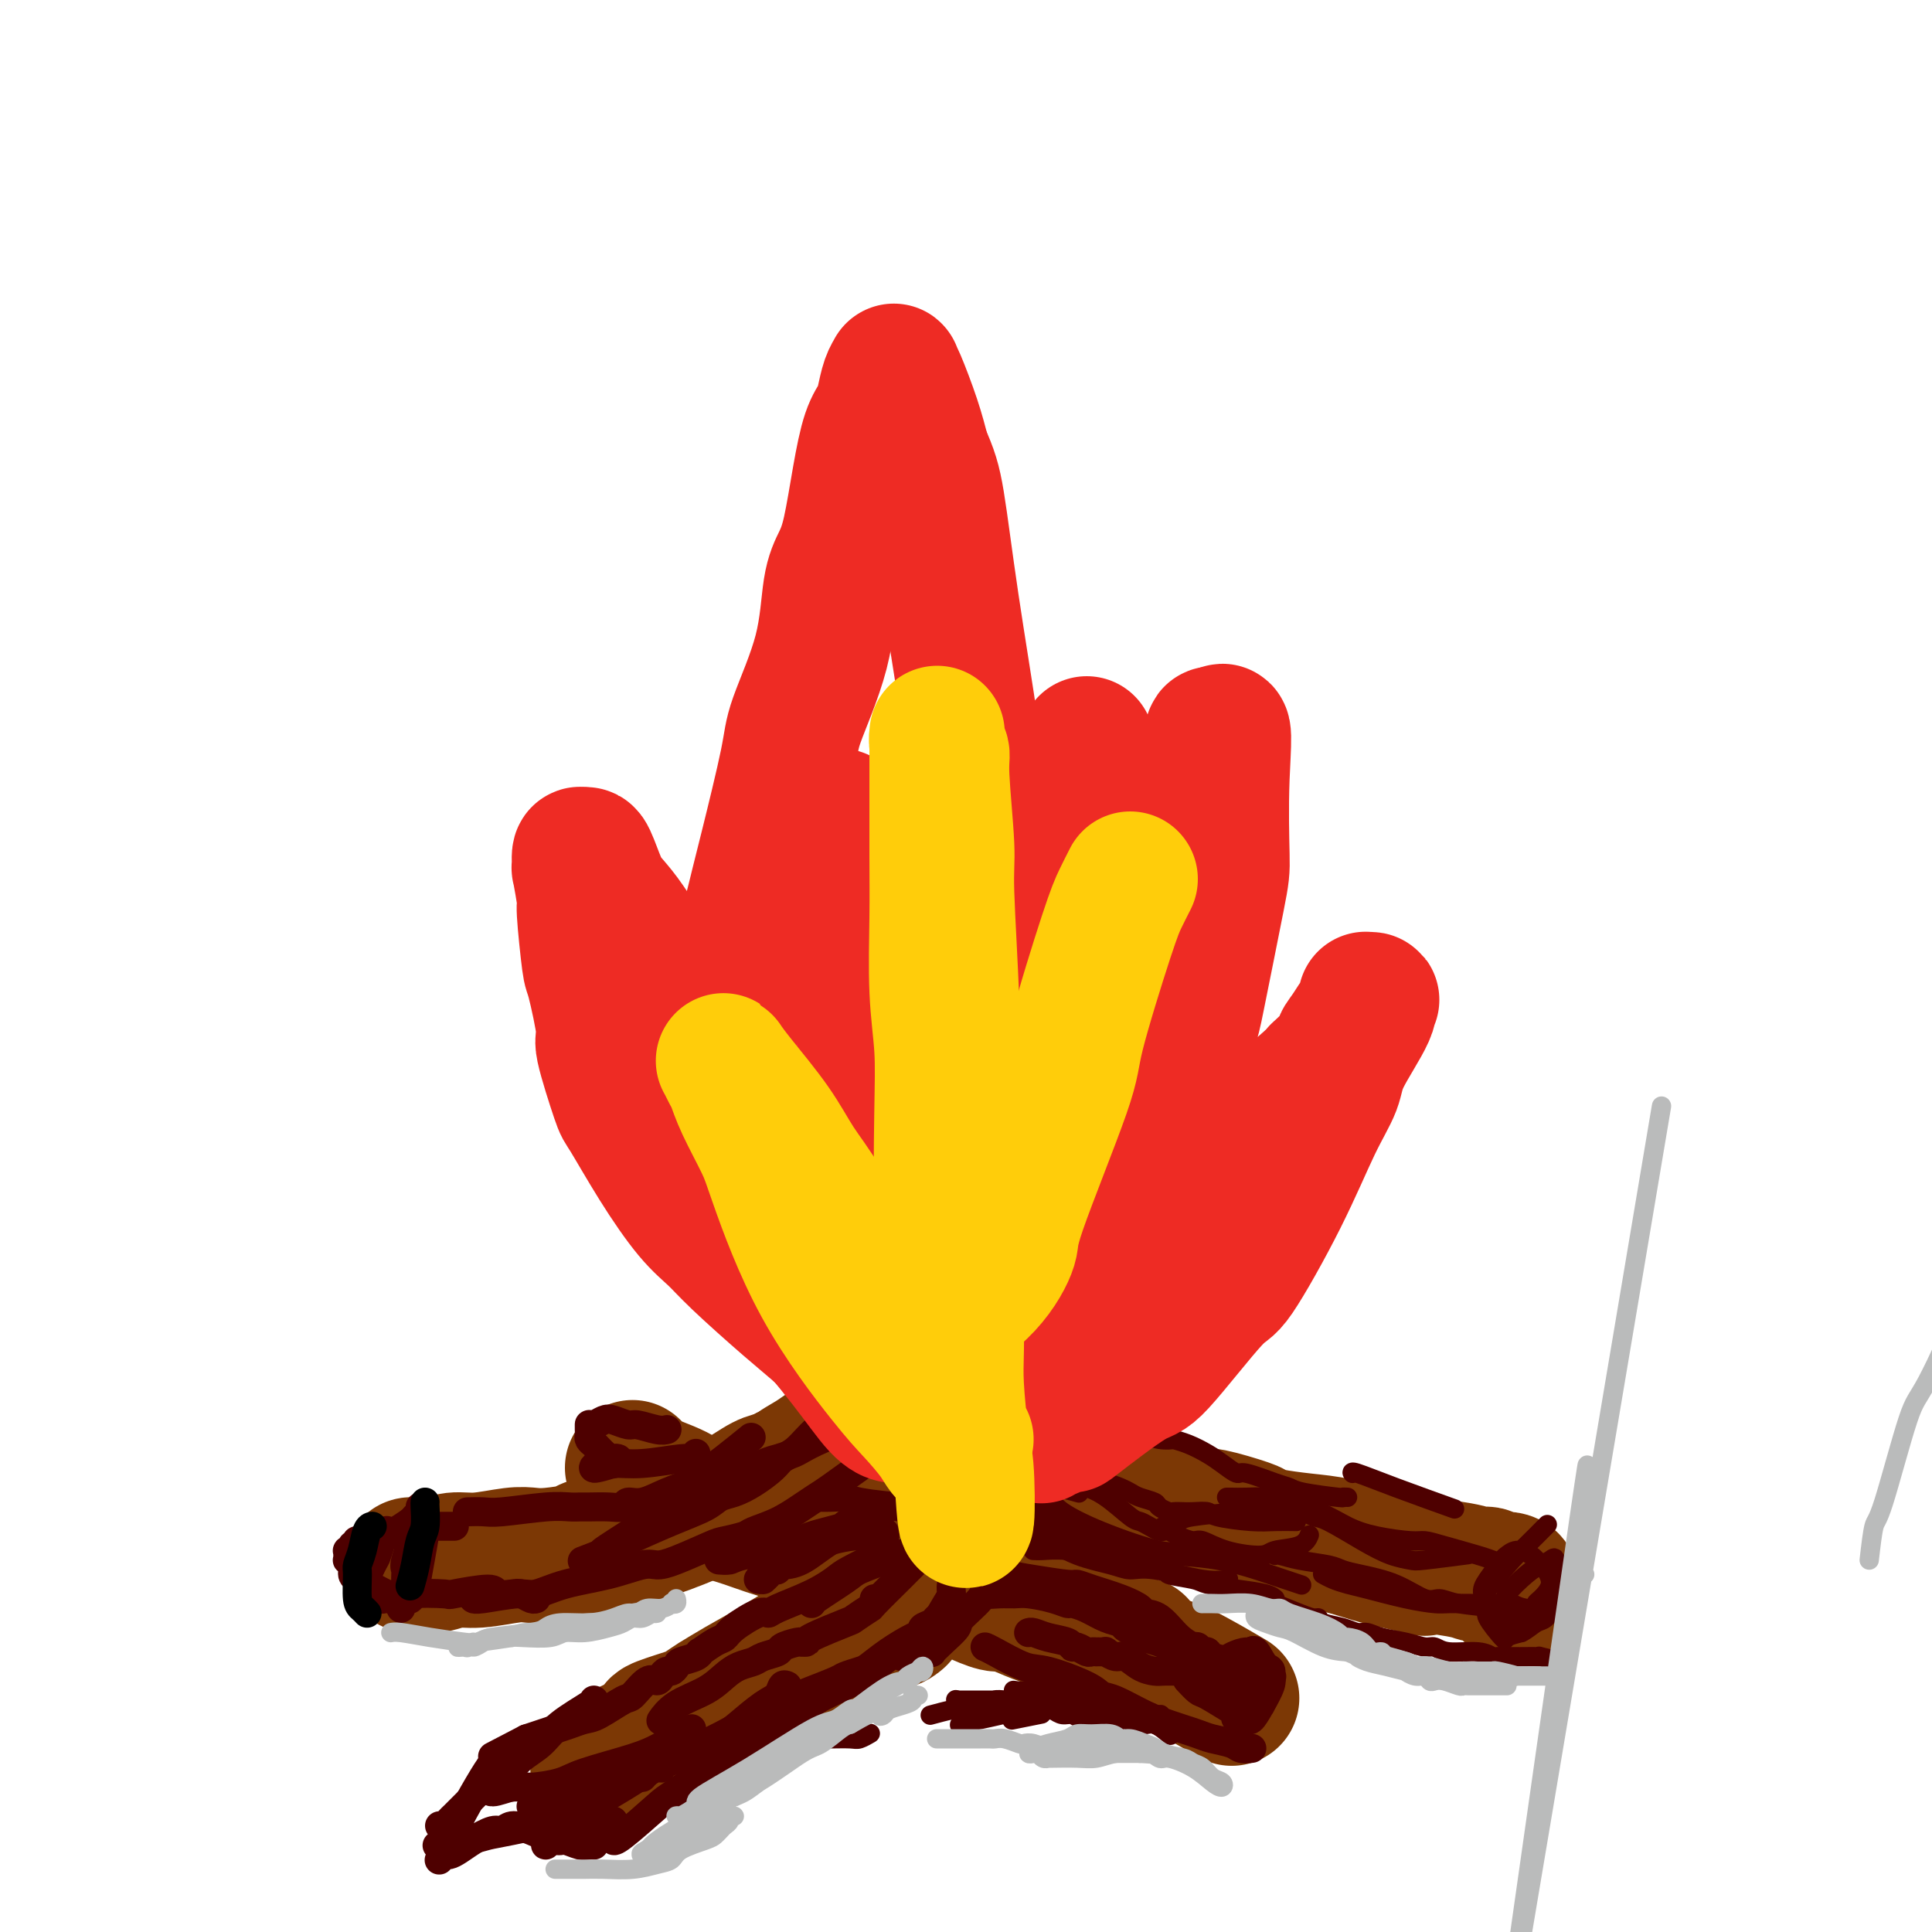 <svg viewBox='0 0 400 400' version='1.1' xmlns='http://www.w3.org/2000/svg' xmlns:xlink='http://www.w3.org/1999/xlink'><g fill='none' stroke='#7C3805' stroke-width='28' stroke-linecap='round' stroke-linejoin='round'><path d='M85,324c-0.000,0.000 -0.000,0.000 0,0c0.000,-0.000 0.000,-0.000 0,0c-0.000,0.000 -0.000,0.000 0,0c0.000,-0.000 0.000,-0.000 0,0c-0.000,0.000 -0.000,0.000 0,0c0.000,-0.000 0.001,-0.000 0,0c-0.001,0.000 -0.002,0.001 0,0c0.002,-0.001 0.009,-0.004 0,0c-0.009,0.004 -0.032,0.016 0,0c0.032,-0.016 0.119,-0.061 1,0c0.881,0.061 2.556,0.226 4,0c1.444,-0.226 2.655,-0.845 4,-1c1.345,-0.155 2.823,0.152 5,0c2.177,-0.152 5.054,-0.763 7,-1c1.946,-0.237 2.962,-0.101 4,0c1.038,0.101 2.097,0.168 4,0c1.903,-0.168 4.649,-0.571 6,-1c1.351,-0.429 1.305,-0.885 2,-1c0.695,-0.115 2.129,0.109 3,0c0.871,-0.109 1.179,-0.553 2,-1c0.821,-0.447 2.157,-0.897 3,-1c0.843,-0.103 1.194,0.141 2,0c0.806,-0.141 2.066,-0.667 3,-1c0.934,-0.333 1.543,-0.472 3,-1c1.457,-0.528 3.762,-1.444 5,-2c1.238,-0.556 1.409,-0.751 2,-1c0.591,-0.249 1.600,-0.553 3,-1c1.400,-0.447 3.190,-1.037 5,-2c1.810,-0.963 3.641,-2.298 5,-3c1.359,-0.702 2.245,-0.772 3,-1c0.755,-0.228 1.377,-0.614 2,-1'/><path d='M163,305c6.193,-2.457 2.677,-1.098 2,-1c-0.677,0.098 1.486,-1.063 3,-2c1.514,-0.937 2.378,-1.649 3,-2c0.622,-0.351 1.002,-0.342 2,-1c0.998,-0.658 2.615,-1.985 4,-3c1.385,-1.015 2.539,-1.719 3,-2c0.461,-0.281 0.231,-0.141 0,0'/><path d='M218,306c-0.000,0.000 -0.000,0.000 0,0c0.000,-0.000 0.000,-0.000 0,0c-0.000,0.000 -0.000,0.000 0,0c0.000,-0.000 0.000,-0.000 0,0c-0.000,0.000 -0.000,0.000 0,0c0.000,-0.000 0.000,-0.000 0,0c-0.000,0.000 -0.000,0.000 0,0c0.000,-0.000 0.000,-0.000 0,0c-0.000,0.000 -0.000,0.000 0,0c0.000,-0.000 0.000,-0.000 0,0c-0.000,0.000 -0.000,0.000 0,0c0.000,-0.000 0.001,-0.001 0,0c-0.001,0.001 -0.005,0.002 0,0c0.005,-0.002 0.017,-0.008 0,0c-0.017,0.008 -0.064,0.029 0,0c0.064,-0.029 0.239,-0.110 1,0c0.761,0.110 2.107,0.411 4,1c1.893,0.589 4.334,1.467 6,2c1.666,0.533 2.559,0.721 3,1c0.441,0.279 0.431,0.647 2,1c1.569,0.353 4.718,0.690 6,1c1.282,0.310 0.696,0.594 2,1c1.304,0.406 4.499,0.935 6,1c1.501,0.065 1.309,-0.333 3,0c1.691,0.333 5.264,1.398 7,2c1.736,0.602 1.633,0.742 2,1c0.367,0.258 1.203,0.633 3,1c1.797,0.367 4.554,0.727 7,1c2.446,0.273 4.582,0.458 7,1c2.418,0.542 5.120,1.441 7,2c1.880,0.559 2.940,0.780 4,1'/><path d='M288,323c11.472,2.813 5.152,1.346 5,1c-0.152,-0.346 5.864,0.428 9,1c3.136,0.572 3.390,0.941 4,1c0.610,0.059 1.575,-0.192 2,0c0.425,0.192 0.310,0.826 1,1c0.690,0.174 2.185,-0.111 3,0c0.815,0.111 0.950,0.617 1,1c0.050,0.383 0.013,0.641 0,1c-0.013,0.359 -0.004,0.817 0,1c0.004,0.183 0.002,0.092 0,0'/><path d='M186,335c-0.000,0.000 -0.000,0.000 0,0c0.000,-0.000 0.001,-0.001 0,0c-0.001,0.001 -0.005,0.004 0,0c0.005,-0.004 0.019,-0.017 0,0c-0.019,0.017 -0.071,0.062 0,0c0.071,-0.062 0.265,-0.230 0,0c-0.265,0.230 -0.989,0.858 -2,1c-1.011,0.142 -2.308,-0.203 -4,0c-1.692,0.203 -3.777,0.952 -6,2c-2.223,1.048 -4.583,2.394 -6,3c-1.417,0.606 -1.890,0.472 -3,1c-1.110,0.528 -2.858,1.718 -5,3c-2.142,1.282 -4.677,2.657 -7,4c-2.323,1.343 -4.434,2.654 -5,3c-0.566,0.346 0.413,-0.273 0,0c-0.413,0.273 -2.218,1.437 -3,2c-0.782,0.563 -0.542,0.525 -2,1c-1.458,0.475 -4.613,1.465 -6,2c-1.387,0.535 -1.006,0.616 -1,1c0.006,0.384 -0.363,1.070 -2,2c-1.637,0.930 -4.542,2.105 -6,3c-1.458,0.895 -1.469,1.510 -2,2c-0.531,0.490 -1.580,0.854 -2,1c-0.420,0.146 -0.210,0.073 0,0'/><path d='M131,304c-0.000,-0.000 -0.000,-0.000 0,0c0.000,0.000 0.000,0.000 0,0c-0.000,-0.000 -0.000,-0.000 0,0c0.000,0.000 0.000,0.000 0,0c-0.000,-0.000 -0.000,-0.002 0,0c0.000,0.002 0.002,0.006 0,0c-0.002,-0.006 -0.006,-0.021 0,0c0.006,0.021 0.022,0.079 0,0c-0.022,-0.079 -0.082,-0.293 0,0c0.082,0.293 0.306,1.094 2,2c1.694,0.906 4.859,1.918 7,3c2.141,1.082 3.259,2.236 5,3c1.741,0.764 4.106,1.139 7,2c2.894,0.861 6.317,2.208 9,3c2.683,0.792 4.628,1.028 6,1c1.372,-0.028 2.173,-0.320 3,0c0.827,0.320 1.682,1.254 4,2c2.318,0.746 6.099,1.305 9,2c2.901,0.695 4.920,1.525 6,2c1.080,0.475 1.219,0.596 2,1c0.781,0.404 2.202,1.091 4,2c1.798,0.909 3.971,2.040 6,3c2.029,0.960 3.914,1.750 5,2c1.086,0.250 1.375,-0.039 2,0c0.625,0.039 1.587,0.406 3,1c1.413,0.594 3.276,1.416 5,2c1.724,0.584 3.307,0.930 4,1c0.693,0.070 0.494,-0.135 1,0c0.506,0.135 1.716,0.610 3,1c1.284,0.390 2.642,0.695 4,1'/><path d='M228,338c13.530,4.261 5.855,1.914 3,1c-2.855,-0.914 -0.890,-0.396 0,0c0.890,0.396 0.703,0.669 1,1c0.297,0.331 1.076,0.720 2,1c0.924,0.280 1.994,0.451 3,1c1.006,0.549 1.950,1.477 3,2c1.050,0.523 2.206,0.641 5,2c2.794,1.359 7.227,3.960 9,5c1.773,1.040 0.887,0.520 0,0'/></g>
<g fill='none' stroke='#4E0000' stroke-width='6' stroke-linecap='round' stroke-linejoin='round'><path d='M181,331c0.000,0.000 0.000,0.000 0,0c0.000,0.000 0.000,0.000 0,0c0.000,0.000 0.000,0.000 0,0c-0.000,-0.000 0.000,0.000 0,0'/><path d='M182,322c0.044,-0.021 0.088,-0.043 0,0c-0.088,0.043 -0.309,0.150 0,0c0.309,-0.150 1.148,-0.556 0,0c-1.148,0.556 -4.282,2.073 -6,3c-1.718,0.927 -2.018,1.265 -3,2c-0.982,0.735 -2.644,1.867 -5,3c-2.356,1.133 -5.404,2.269 -7,3c-1.596,0.731 -1.738,1.059 -2,1c-0.262,-0.059 -0.642,-0.506 -2,0c-1.358,0.506 -3.695,1.963 -5,3c-1.305,1.037 -1.580,1.654 -2,2c-0.420,0.346 -0.985,0.421 -2,1c-1.015,0.579 -2.482,1.660 -3,2c-0.518,0.340 -0.089,-0.063 0,0c0.089,0.063 -0.161,0.590 -1,1c-0.839,0.410 -2.266,0.701 -3,1c-0.734,0.299 -0.773,0.607 -1,1c-0.227,0.393 -0.640,0.873 -1,1c-0.360,0.127 -0.667,-0.098 -1,0c-0.333,0.098 -0.691,0.521 -1,1c-0.309,0.479 -0.569,1.015 -1,1c-0.431,-0.015 -1.035,-0.579 -2,0c-0.965,0.579 -2.292,2.302 -3,3c-0.708,0.698 -0.797,0.372 -2,1c-1.203,0.628 -3.518,2.210 -5,3c-1.482,0.790 -2.129,0.789 -3,1c-0.871,0.211 -1.965,0.634 -3,1c-1.035,0.366 -2.009,0.676 -3,1c-0.991,0.324 -1.997,0.664 -3,1c-1.003,0.336 -2.001,0.668 -3,1'/><path d='M109,360c-12.167,6.333 -6.083,3.167 0,0'/><path d='M123,352c0.012,0.005 0.023,0.010 0,0c-0.023,-0.010 -0.082,-0.036 0,0c0.082,0.036 0.305,0.134 -1,1c-1.305,0.866 -4.137,2.498 -6,4c-1.863,1.502 -2.758,2.872 -4,4c-1.242,1.128 -2.830,2.015 -4,3c-1.170,0.985 -1.921,2.068 -3,3c-1.079,0.932 -2.484,1.714 -3,2c-0.516,0.286 -0.142,0.077 0,0c0.142,-0.077 0.052,-0.020 0,0c-0.052,0.020 -0.067,0.004 0,0c0.067,-0.004 0.215,0.003 0,0c-0.215,-0.003 -0.793,-0.015 -1,0c-0.207,0.015 -0.044,0.059 0,0c0.044,-0.059 -0.033,-0.220 0,0c0.033,0.220 0.174,0.822 0,1c-0.174,0.178 -0.662,-0.069 -1,0c-0.338,0.069 -0.524,0.452 -1,1c-0.476,0.548 -1.241,1.261 -2,2c-0.759,0.739 -1.514,1.504 -2,2c-0.486,0.496 -0.705,0.721 -1,1c-0.295,0.279 -0.667,0.611 -1,1c-0.333,0.389 -0.628,0.836 -1,1c-0.372,0.164 -0.821,0.047 -1,0c-0.179,-0.047 -0.090,-0.023 0,0'/><path d='M100,370c-0.001,-0.000 -0.001,-0.000 0,0c0.001,0.000 0.004,0.000 0,0c-0.004,-0.000 -0.015,-0.000 0,0c0.015,0.000 0.057,0.001 0,0c-0.057,-0.001 -0.214,-0.004 1,0c1.214,0.004 3.799,0.015 5,0c1.201,-0.015 1.018,-0.056 3,0c1.982,0.056 6.127,0.207 8,0c1.873,-0.207 1.473,-0.774 2,-1c0.527,-0.226 1.983,-0.113 3,0c1.017,0.113 1.597,0.226 2,0c0.403,-0.226 0.630,-0.793 1,-1c0.370,-0.207 0.883,-0.056 1,0c0.117,0.056 -0.161,0.015 0,0c0.161,-0.015 0.760,-0.004 1,0c0.240,0.004 0.120,0.002 0,0'/><path d='M102,365c0.008,-0.011 0.017,-0.022 0,0c-0.017,0.022 -0.059,0.077 0,0c0.059,-0.077 0.220,-0.284 0,0c-0.220,0.284 -0.819,1.061 -2,3c-1.181,1.939 -2.943,5.041 -4,7c-1.057,1.959 -1.408,2.774 -2,4c-0.592,1.226 -1.426,2.864 -2,4c-0.574,1.136 -0.887,1.769 -1,2c-0.113,0.231 -0.027,0.058 0,0c0.027,-0.058 -0.004,-0.001 0,0c0.004,0.001 0.045,-0.055 0,0c-0.045,0.055 -0.176,0.219 0,0c0.176,-0.219 0.659,-0.823 1,-1c0.341,-0.177 0.539,0.073 1,0c0.461,-0.073 1.186,-0.469 2,-1c0.814,-0.531 1.717,-1.198 3,-2c1.283,-0.802 2.946,-1.738 4,-2c1.054,-0.262 1.499,0.149 2,0c0.501,-0.149 1.058,-0.859 2,-1c0.942,-0.141 2.269,0.288 4,1c1.731,0.712 3.865,1.707 5,2c1.135,0.293 1.271,-0.118 2,0c0.729,0.118 2.051,0.764 3,1c0.949,0.236 1.525,0.064 2,0c0.475,-0.064 0.850,-0.018 1,0c0.150,0.018 0.075,0.009 0,0'/><path d='M91,382c-0.042,0.006 -0.083,0.012 0,0c0.083,-0.012 0.291,-0.044 0,0c-0.291,0.044 -1.080,0.162 0,0c1.080,-0.162 4.029,-0.604 6,-1c1.971,-0.396 2.963,-0.747 4,-1c1.037,-0.253 2.121,-0.407 5,-1c2.879,-0.593 7.555,-1.623 10,-2c2.445,-0.377 2.659,-0.101 3,0c0.341,0.101 0.810,0.027 2,0c1.190,-0.027 3.103,-0.007 4,0c0.897,0.007 0.780,0.002 1,0c0.220,-0.002 0.777,-0.001 1,0c0.223,0.001 0.111,0.000 0,0'/><path d='M101,370c0.000,0.003 0.000,0.006 0,0c-0.000,-0.006 -0.002,-0.020 0,0c0.002,0.020 0.006,0.073 0,0c-0.006,-0.073 -0.024,-0.271 0,0c0.024,0.271 0.090,1.010 1,1c0.910,-0.010 2.666,-0.769 4,-1c1.334,-0.231 2.248,0.065 4,0c1.752,-0.065 4.342,-0.490 6,-1c1.658,-0.510 2.385,-1.106 5,-2c2.615,-0.894 7.119,-2.084 10,-3c2.881,-0.916 4.138,-1.556 5,-2c0.862,-0.444 1.327,-0.693 2,-1c0.673,-0.307 1.553,-0.671 2,-1c0.447,-0.329 0.460,-0.624 1,-1c0.540,-0.376 1.607,-0.832 2,-1c0.393,-0.168 0.112,-0.048 0,0c-0.112,0.048 -0.056,0.024 0,0'/><path d='M110,374c0.001,0.000 0.002,0.000 0,0c-0.002,-0.000 -0.008,-0.001 0,0c0.008,0.001 0.031,0.002 0,0c-0.031,-0.002 -0.117,-0.008 0,0c0.117,0.008 0.436,0.030 1,0c0.564,-0.030 1.374,-0.110 2,0c0.626,0.110 1.067,0.412 3,0c1.933,-0.412 5.357,-1.539 7,-2c1.643,-0.461 1.504,-0.257 3,-1c1.496,-0.743 4.625,-2.433 6,-3c1.375,-0.567 0.995,-0.013 1,0c0.005,0.013 0.393,-0.516 1,-1c0.607,-0.484 1.431,-0.921 2,-1c0.569,-0.079 0.883,0.202 1,0c0.117,-0.202 0.038,-0.888 0,-1c-0.038,-0.112 -0.035,0.348 1,0c1.035,-0.348 3.102,-1.504 4,-2c0.898,-0.496 0.626,-0.331 2,-1c1.374,-0.669 4.395,-2.173 6,-3c1.605,-0.827 1.793,-0.978 3,-2c1.207,-1.022 3.434,-2.915 5,-4c1.566,-1.085 2.471,-1.363 3,-2c0.529,-0.637 0.681,-1.633 1,-2c0.319,-0.367 0.805,-0.105 1,0c0.195,0.105 0.097,0.052 0,0'/><path d='M113,382c-0.011,0.005 -0.023,0.010 0,0c0.023,-0.010 0.080,-0.033 0,0c-0.080,0.033 -0.297,0.124 1,-1c1.297,-1.124 4.108,-3.462 6,-5c1.892,-1.538 2.863,-2.276 4,-3c1.137,-0.724 2.438,-1.434 5,-3c2.562,-1.566 6.384,-3.990 8,-5c1.616,-1.010 1.024,-0.607 2,-1c0.976,-0.393 3.518,-1.581 5,-2c1.482,-0.419 1.903,-0.070 2,0c0.097,0.070 -0.131,-0.138 1,-1c1.131,-0.862 3.620,-2.377 5,-3c1.380,-0.623 1.651,-0.352 3,-1c1.349,-0.648 3.776,-2.214 5,-3c1.224,-0.786 1.246,-0.792 2,-1c0.754,-0.208 2.242,-0.619 3,-1c0.758,-0.381 0.788,-0.732 1,-1c0.212,-0.268 0.608,-0.451 2,-1c1.392,-0.549 3.781,-1.462 5,-2c1.219,-0.538 1.268,-0.701 2,-1c0.732,-0.299 2.148,-0.734 3,-1c0.852,-0.266 1.141,-0.361 2,-1c0.859,-0.639 2.290,-1.820 4,-3c1.710,-1.180 3.701,-2.358 5,-3c1.299,-0.642 1.907,-0.746 2,-1c0.093,-0.254 -0.329,-0.656 0,-1c0.329,-0.344 1.408,-0.628 2,-1c0.592,-0.372 0.698,-0.831 1,-1c0.302,-0.169 0.801,-0.048 1,0c0.199,0.048 0.100,0.024 0,0'/><path d='M127,381c0.007,0.016 0.014,0.031 0,0c-0.014,-0.031 -0.049,-0.110 0,0c0.049,0.110 0.181,0.409 2,-1c1.819,-1.409 5.327,-4.524 7,-6c1.673,-1.476 1.513,-1.312 4,-3c2.487,-1.688 7.621,-5.228 10,-7c2.379,-1.772 2.003,-1.778 4,-3c1.997,-1.222 6.366,-3.662 9,-5c2.634,-1.338 3.532,-1.574 4,-2c0.468,-0.426 0.507,-1.043 2,-2c1.493,-0.957 4.441,-2.256 6,-3c1.559,-0.744 1.729,-0.933 2,-1c0.271,-0.067 0.643,-0.010 2,-1c1.357,-0.990 3.698,-3.026 5,-4c1.302,-0.974 1.565,-0.887 2,-1c0.435,-0.113 1.041,-0.426 2,-1c0.959,-0.574 2.271,-1.410 3,-2c0.729,-0.590 0.874,-0.934 1,-1c0.126,-0.066 0.234,0.147 1,-1c0.766,-1.147 2.192,-3.653 3,-5c0.808,-1.347 1.000,-1.536 1,-2c-0.000,-0.464 -0.192,-1.202 0,-2c0.192,-0.798 0.769,-1.657 1,-2c0.231,-0.343 0.115,-0.172 0,0'/><path d='M168,332c0.004,0.000 0.008,0.001 0,0c-0.008,-0.001 -0.027,-0.002 0,0c0.027,0.002 0.101,0.008 0,0c-0.101,-0.008 -0.377,-0.031 1,-1c1.377,-0.969 4.409,-2.886 6,-4c1.591,-1.114 1.742,-1.427 3,-2c1.258,-0.573 3.622,-1.406 5,-2c1.378,-0.594 1.770,-0.947 2,-1c0.230,-0.053 0.299,0.196 1,0c0.701,-0.196 2.033,-0.836 3,-1c0.967,-0.164 1.569,0.148 2,0c0.431,-0.148 0.692,-0.757 1,-1c0.308,-0.243 0.665,-0.122 1,0c0.335,0.122 0.649,0.243 1,0c0.351,-0.243 0.738,-0.850 1,-1c0.262,-0.150 0.400,0.156 1,0c0.600,-0.156 1.661,-0.774 2,-1c0.339,-0.226 -0.045,-0.061 0,0c0.045,0.061 0.518,0.016 1,0c0.482,-0.016 0.974,-0.004 1,0c0.026,0.004 -0.415,-0.000 0,0c0.415,0.000 1.684,0.004 2,0c0.316,-0.004 -0.323,-0.016 0,0c0.323,0.016 1.607,0.061 2,0c0.393,-0.061 -0.105,-0.226 0,0c0.105,0.226 0.812,0.844 1,1c0.188,0.156 -0.142,-0.150 0,0c0.142,0.150 0.755,0.757 1,1c0.245,0.243 0.123,0.121 0,0'/><path d='M205,322c0.000,0.000 0.000,0.000 0,0c-0.000,-0.000 -0.000,-0.002 0,0c0.000,0.002 0.001,0.006 0,0c-0.001,-0.006 -0.004,-0.024 0,0c0.004,0.024 0.015,0.089 0,0c-0.015,-0.089 -0.056,-0.332 0,0c0.056,0.332 0.211,1.237 0,2c-0.211,0.763 -0.786,1.383 -1,2c-0.214,0.617 -0.067,1.232 0,2c0.067,0.768 0.052,1.688 -1,3c-1.052,1.312 -3.143,3.017 -4,4c-0.857,0.983 -0.481,1.243 -1,2c-0.519,0.757 -1.933,2.010 -3,3c-1.067,0.990 -1.785,1.715 -2,2c-0.215,0.285 0.075,0.129 0,0c-0.075,-0.129 -0.515,-0.230 -1,0c-0.485,0.230 -1.015,0.793 -2,1c-0.985,0.207 -2.424,0.059 -3,0c-0.576,-0.059 -0.288,-0.030 0,0'/><path d='M137,356c0.050,-0.072 0.099,-0.144 0,0c-0.099,0.144 -0.347,0.505 0,0c0.347,-0.505 1.290,-1.875 3,-3c1.710,-1.125 4.186,-2.003 6,-3c1.814,-0.997 2.966,-2.113 4,-3c1.034,-0.887 1.949,-1.547 3,-2c1.051,-0.453 2.239,-0.700 3,-1c0.761,-0.300 1.094,-0.655 2,-1c0.906,-0.345 2.385,-0.681 3,-1c0.615,-0.319 0.365,-0.621 1,-1c0.635,-0.379 2.153,-0.834 3,-1c0.847,-0.166 1.023,-0.041 1,0c-0.023,0.041 -0.244,-0.001 0,0c0.244,0.001 0.953,0.045 1,0c0.047,-0.045 -0.566,-0.179 1,-1c1.566,-0.821 5.313,-2.328 7,-3c1.687,-0.672 1.316,-0.508 2,-1c0.684,-0.492 2.425,-1.641 3,-2c0.575,-0.359 -0.014,0.072 1,-1c1.014,-1.072 3.631,-3.646 5,-5c1.369,-1.354 1.491,-1.487 2,-2c0.509,-0.513 1.406,-1.407 2,-2c0.594,-0.593 0.884,-0.884 1,-1c0.116,-0.116 0.058,-0.058 0,0'/><path d='M94,316c0.006,0.000 0.012,0.000 0,0c-0.012,-0.000 -0.042,-0.000 0,0c0.042,0.000 0.156,0.000 0,0c-0.156,-0.000 -0.582,-0.001 -1,0c-0.418,0.001 -0.829,0.003 -1,0c-0.171,-0.003 -0.101,-0.011 -1,0c-0.899,0.011 -2.766,0.040 -4,0c-1.234,-0.040 -1.835,-0.151 -2,0c-0.165,0.151 0.106,0.562 -1,1c-1.106,0.438 -3.589,0.902 -5,1c-1.411,0.098 -1.752,-0.171 -2,0c-0.248,0.171 -0.405,0.782 -1,1c-0.595,0.218 -1.628,0.045 -2,0c-0.372,-0.045 -0.085,0.040 0,0c0.085,-0.040 -0.034,-0.203 0,0c0.034,0.203 0.219,0.772 0,1c-0.219,0.228 -0.843,0.116 -1,0c-0.157,-0.116 0.154,-0.238 0,0c-0.154,0.238 -0.775,0.834 -1,1c-0.225,0.166 -0.056,-0.097 0,0c0.056,0.097 0.000,0.555 0,1c-0.000,0.445 0.055,0.878 0,1c-0.055,0.122 -0.221,-0.068 0,0c0.221,0.068 0.830,0.395 1,1c0.170,0.605 -0.099,1.490 0,2c0.099,0.510 0.565,0.645 1,1c0.435,0.355 0.838,0.930 1,1c0.162,0.070 0.082,-0.366 1,0c0.918,0.366 2.834,1.533 4,2c1.166,0.467 1.583,0.233 2,0'/><path d='M82,330c1.651,0.624 1.277,0.185 3,0c1.723,-0.185 5.543,-0.116 7,0c1.457,0.116 0.550,0.279 2,0c1.450,-0.279 5.257,-0.999 7,-1c1.743,-0.001 1.423,0.718 2,1c0.577,0.282 2.050,0.128 3,0c0.950,-0.128 1.378,-0.230 2,0c0.622,0.230 1.437,0.793 2,1c0.563,0.207 0.875,0.059 1,0c0.125,-0.059 0.062,-0.030 0,0'/><path d='M87,312c0.004,0.010 0.008,0.020 0,0c-0.008,-0.020 -0.026,-0.069 0,0c0.026,0.069 0.098,0.255 0,1c-0.098,0.745 -0.366,2.047 -1,4c-0.634,1.953 -1.634,4.557 -2,6c-0.366,1.443 -0.098,1.725 0,2c0.098,0.275 0.026,0.543 0,1c-0.026,0.457 -0.007,1.103 0,1c0.007,-0.103 0.002,-0.956 0,-1c-0.002,-0.044 -0.001,0.719 0,1c0.001,0.281 0.000,0.079 0,0c-0.000,-0.079 -0.000,-0.035 0,0c0.000,0.035 -0.000,0.063 0,0c0.000,-0.063 0.000,-0.215 0,0c-0.000,0.215 -0.000,0.798 0,1c0.000,0.202 0.001,0.024 0,0c-0.001,-0.024 -0.004,0.105 0,0c0.004,-0.105 0.015,-0.445 0,0c-0.015,0.445 -0.057,1.674 0,2c0.057,0.326 0.211,-0.253 0,0c-0.211,0.253 -0.789,1.336 -1,2c-0.211,0.664 -0.057,0.910 0,1c0.057,0.090 0.016,0.026 0,0c-0.016,-0.026 -0.008,-0.013 0,0'/><path d='M80,317c-0.002,0.003 -0.003,0.005 0,0c0.003,-0.005 0.012,-0.019 0,0c-0.012,0.019 -0.043,0.071 0,0c0.043,-0.071 0.161,-0.264 0,0c-0.161,0.264 -0.600,0.985 -1,2c-0.400,1.015 -0.761,2.323 -1,3c-0.239,0.677 -0.358,0.721 -1,2c-0.642,1.279 -1.808,3.793 -2,5c-0.192,1.207 0.589,1.108 1,1c0.411,-0.108 0.450,-0.225 1,0c0.550,0.225 1.610,0.794 2,1c0.390,0.206 0.108,0.051 1,0c0.892,-0.051 2.956,0.001 4,0c1.044,-0.001 1.067,-0.056 1,0c-0.067,0.056 -0.224,0.222 0,0c0.224,-0.222 0.831,-0.833 1,-1c0.169,-0.167 -0.098,0.110 0,-1c0.098,-1.110 0.562,-3.609 1,-6c0.438,-2.391 0.850,-4.675 1,-6c0.150,-1.325 0.037,-1.689 0,-2c-0.037,-0.311 0.001,-0.567 0,-1c-0.001,-0.433 -0.039,-1.042 0,-1c0.039,0.042 0.157,0.737 0,1c-0.157,0.263 -0.589,0.095 -1,0c-0.411,-0.095 -0.801,-0.118 -1,0c-0.199,0.118 -0.207,0.378 -1,1c-0.793,0.622 -2.369,1.606 -3,2c-0.631,0.394 -0.315,0.197 0,0'/></g>
<g fill='none' stroke='#000000' stroke-width='6' stroke-linecap='round' stroke-linejoin='round'><path d='M77,316c0.007,-0.001 0.013,-0.002 0,0c-0.013,0.002 -0.046,0.007 0,0c0.046,-0.007 0.170,-0.027 0,0c-0.170,0.027 -0.635,0.101 -1,1c-0.365,0.899 -0.631,2.622 -1,4c-0.369,1.378 -0.841,2.411 -1,3c-0.159,0.589 -0.004,0.732 0,2c0.004,1.268 -0.143,3.659 0,5c0.143,1.341 0.577,1.630 1,2c0.423,0.370 0.835,0.820 1,1c0.165,0.180 0.082,0.090 0,0'/><path d='M88,311c0.000,-0.001 0.001,-0.001 0,0c-0.001,0.001 -0.003,0.004 0,0c0.003,-0.004 0.012,-0.014 0,0c-0.012,0.014 -0.045,0.053 0,1c0.045,0.947 0.170,2.801 0,4c-0.170,1.199 -0.633,1.744 -1,3c-0.367,1.256 -0.637,3.223 -1,5c-0.363,1.777 -0.818,3.365 -1,4c-0.182,0.635 -0.091,0.318 0,0'/></g>
<g fill='none' stroke='#4E0000' stroke-width='6' stroke-linecap='round' stroke-linejoin='round'><path d='M97,313c0.075,-0.002 0.151,-0.004 0,0c-0.151,0.004 -0.528,0.015 0,0c0.528,-0.015 1.962,-0.057 3,0c1.038,0.057 1.680,0.211 4,0c2.320,-0.211 6.319,-0.789 9,-1c2.681,-0.211 4.046,-0.055 5,0c0.954,0.055 1.497,0.011 2,0c0.503,-0.011 0.965,0.013 2,0c1.035,-0.013 2.642,-0.062 4,0c1.358,0.062 2.468,0.235 3,0c0.532,-0.235 0.487,-0.878 1,-1c0.513,-0.122 1.583,0.275 3,0c1.417,-0.275 3.179,-1.223 5,-2c1.821,-0.777 3.701,-1.382 5,-2c1.299,-0.618 2.018,-1.248 3,-2c0.982,-0.752 2.226,-1.626 4,-3c1.774,-1.374 4.078,-3.250 5,-4c0.922,-0.750 0.461,-0.375 0,0'/><path d='M125,321c0.046,-0.033 0.092,-0.065 0,0c-0.092,0.065 -0.322,0.228 0,0c0.322,-0.228 1.198,-0.847 3,-2c1.802,-1.153 4.531,-2.841 6,-4c1.469,-1.159 1.677,-1.788 4,-3c2.323,-1.212 6.762,-3.007 9,-4c2.238,-0.993 2.275,-1.182 4,-2c1.725,-0.818 5.138,-2.263 7,-3c1.862,-0.737 2.173,-0.764 3,-1c0.827,-0.236 2.171,-0.679 3,-1c0.829,-0.321 1.144,-0.518 2,-1c0.856,-0.482 2.254,-1.247 4,-2c1.746,-0.753 3.841,-1.494 5,-2c1.159,-0.506 1.382,-0.776 2,-1c0.618,-0.224 1.629,-0.400 3,-1c1.371,-0.600 3.100,-1.623 4,-2c0.900,-0.377 0.971,-0.108 1,0c0.029,0.108 0.014,0.054 0,0'/><path d='M98,331c-0.003,-0.002 -0.005,-0.005 0,0c0.005,0.005 0.019,0.017 0,0c-0.019,-0.017 -0.071,-0.063 0,0c0.071,0.063 0.263,0.236 2,0c1.737,-0.236 5.018,-0.880 7,-1c1.982,-0.120 2.666,0.283 4,0c1.334,-0.283 3.319,-1.254 6,-2c2.681,-0.746 6.060,-1.268 9,-2c2.940,-0.732 5.443,-1.673 7,-2c1.557,-0.327 2.169,-0.038 3,0c0.831,0.038 1.883,-0.174 4,-1c2.117,-0.826 5.300,-2.265 7,-3c1.700,-0.735 1.918,-0.767 3,-1c1.082,-0.233 3.028,-0.668 4,-1c0.972,-0.332 0.970,-0.562 2,-1c1.030,-0.438 3.091,-1.084 5,-2c1.909,-0.916 3.667,-2.101 5,-3c1.333,-0.899 2.240,-1.512 3,-2c0.760,-0.488 1.374,-0.852 3,-2c1.626,-1.148 4.264,-3.082 7,-5c2.736,-1.918 5.570,-3.821 7,-5c1.430,-1.179 1.455,-1.636 2,-2c0.545,-0.364 1.608,-0.637 2,-1c0.392,-0.363 0.112,-0.818 0,-1c-0.112,-0.182 -0.056,-0.091 0,0'/><path d='M121,323c0.135,-0.052 0.270,-0.103 0,0c-0.270,0.103 -0.946,0.362 0,0c0.946,-0.362 3.513,-1.344 5,-2c1.487,-0.656 1.895,-0.987 4,-2c2.105,-1.013 5.906,-2.707 9,-4c3.094,-1.293 5.480,-2.184 7,-3c1.520,-0.816 2.174,-1.556 3,-2c0.826,-0.444 1.823,-0.592 3,-1c1.177,-0.408 2.533,-1.075 4,-2c1.467,-0.925 3.044,-2.109 4,-3c0.956,-0.891 1.291,-1.490 2,-2c0.709,-0.510 1.791,-0.933 3,-2c1.209,-1.067 2.543,-2.779 4,-4c1.457,-1.221 3.035,-1.950 4,-3c0.965,-1.050 1.315,-2.421 2,-3c0.685,-0.579 1.704,-0.365 3,-1c1.296,-0.635 2.869,-2.118 4,-3c1.131,-0.882 1.819,-1.164 2,-1c0.181,0.164 -0.143,0.775 0,1c0.143,0.225 0.755,0.064 1,0c0.245,-0.064 0.122,-0.032 0,0'/><path d='M170,310c0.003,0.000 0.005,0.000 0,0c-0.005,-0.000 -0.019,-0.001 0,0c0.019,0.001 0.070,0.003 0,0c-0.070,-0.003 -0.260,-0.010 0,0c0.260,0.010 0.970,0.037 2,0c1.030,-0.037 2.381,-0.140 3,0c0.619,0.140 0.506,0.521 3,1c2.494,0.479 7.596,1.056 10,1c2.404,-0.056 2.109,-0.746 2,-1c-0.109,-0.254 -0.031,-0.073 0,0c0.031,0.073 0.016,0.036 0,0'/><path d='M149,323c0.054,0.005 0.108,0.009 0,0c-0.108,-0.009 -0.378,-0.033 0,0c0.378,0.033 1.404,0.122 2,0c0.596,-0.122 0.762,-0.455 3,-1c2.238,-0.545 6.547,-1.302 9,-2c2.453,-0.698 3.050,-1.336 5,-2c1.950,-0.664 5.254,-1.355 7,-2c1.746,-0.645 1.933,-1.244 3,-2c1.067,-0.756 3.014,-1.667 4,-2c0.986,-0.333 1.011,-0.087 1,0c-0.011,0.087 -0.059,0.015 0,0c0.059,-0.015 0.224,0.026 0,0c-0.224,-0.026 -0.837,-0.121 -1,0c-0.163,0.121 0.124,0.457 -1,1c-1.124,0.543 -3.660,1.295 -5,2c-1.340,0.705 -1.483,1.365 -3,2c-1.517,0.635 -4.409,1.246 -6,2c-1.591,0.754 -1.881,1.652 -2,2c-0.119,0.348 -0.068,0.147 0,0c0.068,-0.147 0.152,-0.239 0,0c-0.152,0.239 -0.540,0.808 -1,1c-0.460,0.192 -0.992,0.006 -1,0c-0.008,-0.006 0.508,0.168 1,0c0.492,-0.168 0.959,-0.679 1,-1c0.041,-0.321 -0.342,-0.451 1,-1c1.342,-0.549 4.411,-1.518 6,-2c1.589,-0.482 1.697,-0.476 3,-1c1.303,-0.524 3.801,-1.578 5,-2c1.199,-0.422 1.100,-0.211 1,0'/><path d='M181,315c2.376,-0.844 0.315,0.047 0,0c-0.315,-0.047 1.116,-1.032 1,-1c-0.116,0.032 -1.780,1.080 -3,2c-1.220,0.920 -1.998,1.711 -3,2c-1.002,0.289 -2.229,0.077 -4,1c-1.771,0.923 -4.086,2.980 -6,4c-1.914,1.020 -3.427,1.004 -4,1c-0.573,-0.004 -0.205,0.003 0,0c0.205,-0.003 0.248,-0.015 0,0c-0.248,0.015 -0.789,0.056 -1,0c-0.211,-0.056 -0.094,-0.208 0,0c0.094,0.208 0.165,0.778 0,1c-0.165,0.222 -0.565,0.098 -1,0c-0.435,-0.098 -0.905,-0.170 -1,0c-0.095,0.170 0.184,0.581 0,1c-0.184,0.419 -0.831,0.845 -1,1c-0.169,0.155 0.139,0.039 0,0c-0.139,-0.039 -0.725,-0.001 -1,0c-0.275,0.001 -0.240,-0.034 0,0c0.240,0.034 0.684,0.136 1,0c0.316,-0.136 0.503,-0.509 1,-1c0.497,-0.491 1.304,-1.098 3,-2c1.696,-0.902 4.279,-2.097 6,-3c1.721,-0.903 2.579,-1.512 4,-2c1.421,-0.488 3.406,-0.854 5,-1c1.594,-0.146 2.797,-0.073 4,0'/><path d='M181,318c3.881,-1.393 1.583,-0.375 1,0c-0.583,0.375 0.548,0.107 1,0c0.452,-0.107 0.226,-0.054 0,0'/><path d='M138,296c0.008,-0.002 0.017,-0.005 0,0c-0.017,0.005 -0.058,0.016 0,0c0.058,-0.016 0.216,-0.060 0,0c-0.216,0.060 -0.806,0.225 -2,0c-1.194,-0.225 -2.992,-0.841 -4,-1c-1.008,-0.159 -1.226,0.140 -2,0c-0.774,-0.140 -2.102,-0.717 -3,-1c-0.898,-0.283 -1.365,-0.272 -2,0c-0.635,0.272 -1.438,0.804 -2,1c-0.562,0.196 -0.883,0.055 -1,0c-0.117,-0.055 -0.031,-0.026 0,0c0.031,0.026 0.008,0.048 0,0c-0.008,-0.048 0.001,-0.168 0,0c-0.001,0.168 -0.012,0.622 0,1c0.012,0.378 0.046,0.680 0,1c-0.046,0.320 -0.171,0.659 0,1c0.171,0.341 0.637,0.684 1,1c0.363,0.316 0.623,0.607 1,1c0.377,0.393 0.870,0.890 1,1c0.130,0.110 -0.104,-0.166 0,0c0.104,0.166 0.546,0.776 1,1c0.454,0.224 0.921,0.064 1,0c0.079,-0.064 -0.230,-0.031 0,0c0.230,0.031 0.998,0.060 1,0c0.002,-0.060 -0.763,-0.208 -1,0c-0.237,0.208 0.052,0.771 0,1c-0.052,0.229 -0.447,0.123 -1,0c-0.553,-0.123 -1.264,-0.264 -2,0c-0.736,0.264 -1.496,0.933 -1,1c0.496,0.067 2.248,-0.466 4,-1'/><path d='M127,303c1.520,-0.090 3.322,0.186 6,0c2.678,-0.186 6.234,-0.834 8,-1c1.766,-0.166 1.741,0.151 2,0c0.259,-0.151 0.800,-0.772 1,-1c0.200,-0.228 0.057,-0.065 0,0c-0.057,0.065 -0.029,0.033 0,0'/><path d='M204,329c0.005,-0.008 0.010,-0.016 0,0c-0.010,0.016 -0.036,0.057 0,0c0.036,-0.057 0.132,-0.212 0,0c-0.132,0.212 -0.492,0.792 0,1c0.492,0.208 1.838,0.046 3,0c1.162,-0.046 2.141,0.026 3,0c0.859,-0.026 1.597,-0.149 3,0c1.403,0.149 3.470,0.568 5,1c1.530,0.432 2.522,0.875 3,1c0.478,0.125 0.442,-0.069 1,0c0.558,0.069 1.711,0.400 3,1c1.289,0.600 2.715,1.470 4,2c1.285,0.530 2.431,0.719 3,1c0.569,0.281 0.561,0.652 1,1c0.439,0.348 1.323,0.671 2,1c0.677,0.329 1.146,0.664 2,1c0.854,0.336 2.092,0.672 3,1c0.908,0.328 1.486,0.647 2,1c0.514,0.353 0.963,0.739 2,1c1.037,0.261 2.662,0.398 4,1c1.338,0.602 2.388,1.668 3,2c0.612,0.332 0.787,-0.069 1,0c0.213,0.069 0.463,0.607 1,1c0.537,0.393 1.360,0.641 2,1c0.640,0.359 1.095,0.827 1,1c-0.095,0.173 -0.742,0.049 -1,0c-0.258,-0.049 -0.129,-0.025 0,0'/><path d='M204,341c-0.000,-0.000 -0.000,-0.000 0,0c0.000,0.000 0.000,0.000 0,0c-0.000,-0.000 -0.001,-0.000 0,0c0.001,0.000 0.002,0.001 0,0c-0.002,-0.001 -0.009,-0.003 0,0c0.009,0.003 0.035,0.012 0,0c-0.035,-0.012 -0.129,-0.047 0,0c0.129,0.047 0.481,0.174 2,1c1.519,0.826 4.203,2.352 6,3c1.797,0.648 2.706,0.418 5,1c2.294,0.582 5.972,1.977 8,3c2.028,1.023 2.405,1.675 3,2c0.595,0.325 1.409,0.325 3,1c1.591,0.675 3.961,2.026 6,3c2.039,0.974 3.747,1.570 5,2c1.253,0.430 2.050,0.693 3,1c0.950,0.307 2.052,0.657 3,1c0.948,0.343 1.743,0.680 3,1c1.257,0.320 2.978,0.622 4,1c1.022,0.378 1.346,0.833 2,1c0.654,0.167 1.638,0.045 2,0c0.362,-0.045 0.104,-0.013 0,0c-0.104,0.013 -0.052,0.006 0,0'/><path d='M207,325c-0.009,-0.007 -0.018,-0.013 0,0c0.018,0.013 0.064,0.046 0,0c-0.064,-0.046 -0.240,-0.171 0,0c0.240,0.171 0.894,0.636 2,1c1.106,0.364 2.665,0.625 5,1c2.335,0.375 5.445,0.863 7,1c1.555,0.137 1.553,-0.079 2,0c0.447,0.079 1.343,0.452 3,1c1.657,0.548 4.074,1.270 6,2c1.926,0.730 3.361,1.467 4,2c0.639,0.533 0.482,0.861 1,1c0.518,0.139 1.712,0.089 3,1c1.288,0.911 2.670,2.784 4,4c1.330,1.216 2.608,1.776 3,2c0.392,0.224 -0.102,0.112 0,0c0.102,-0.112 0.799,-0.223 1,0c0.201,0.223 -0.093,0.781 0,1c0.093,0.219 0.573,0.100 1,0c0.427,-0.100 0.799,-0.181 1,0c0.201,0.181 0.229,0.623 1,1c0.771,0.377 2.284,0.688 3,1c0.716,0.312 0.634,0.623 1,1c0.366,0.377 1.180,0.819 2,1c0.820,0.181 1.645,0.101 2,0c0.355,-0.101 0.239,-0.223 1,0c0.761,0.223 2.397,0.791 3,1c0.603,0.209 0.172,0.060 0,0c-0.172,-0.060 -0.086,-0.030 0,0'/><path d='M213,338c-0.004,0.002 -0.008,0.004 0,0c0.008,-0.004 0.027,-0.012 0,0c-0.027,0.012 -0.099,0.046 0,0c0.099,-0.046 0.368,-0.171 1,0c0.632,0.171 1.626,0.638 3,1c1.374,0.362 3.127,0.619 4,1c0.873,0.381 0.865,0.887 1,1c0.135,0.113 0.414,-0.166 1,0c0.586,0.166 1.480,0.776 2,1c0.520,0.224 0.665,0.060 1,0c0.335,-0.060 0.859,-0.017 1,0c0.141,0.017 -0.100,0.009 0,0c0.100,-0.009 0.540,-0.018 1,0c0.460,0.018 0.941,0.064 1,0c0.059,-0.064 -0.304,-0.238 0,0c0.304,0.238 1.274,0.887 2,1c0.726,0.113 1.209,-0.309 2,0c0.791,0.309 1.890,1.351 3,2c1.110,0.649 2.231,0.906 3,1c0.769,0.094 1.185,0.025 2,0c0.815,-0.025 2.027,-0.007 3,0c0.973,0.007 1.707,0.002 2,0c0.293,-0.002 0.147,-0.001 0,0'/><path d='M246,348c0.054,0.059 0.109,0.117 0,0c-0.109,-0.117 -0.380,-0.410 0,0c0.380,0.410 1.411,1.522 2,2c0.589,0.478 0.735,0.320 2,1c1.265,0.680 3.648,2.197 5,3c1.352,0.803 1.672,0.891 2,1c0.328,0.109 0.662,0.240 1,0c0.338,-0.240 0.679,-0.849 1,-1c0.321,-0.151 0.622,0.157 1,0c0.378,-0.157 0.834,-0.778 1,-1c0.166,-0.222 0.041,-0.046 0,0c-0.041,0.046 0.003,-0.039 0,0c-0.003,0.039 -0.052,0.203 0,0c0.052,-0.203 0.206,-0.773 0,-1c-0.206,-0.227 -0.772,-0.109 -1,0c-0.228,0.109 -0.118,0.211 0,0c0.118,-0.211 0.244,-0.734 0,-1c-0.244,-0.266 -0.858,-0.275 -1,0c-0.142,0.275 0.186,0.834 0,1c-0.186,0.166 -0.888,-0.062 -1,0c-0.112,0.062 0.365,0.414 0,1c-0.365,0.586 -1.573,1.407 -2,2c-0.427,0.593 -0.074,0.960 0,1c0.074,0.040 -0.132,-0.246 0,0c0.132,0.246 0.603,1.023 1,1c0.397,-0.023 0.720,-0.846 1,-1c0.280,-0.154 0.518,0.361 1,0c0.482,-0.361 1.207,-1.597 2,-3c0.793,-1.403 1.655,-2.972 2,-4c0.345,-1.028 0.172,-1.514 0,-2'/><path d='M263,347c0.499,-1.663 -0.253,-1.319 -1,-2c-0.747,-0.681 -1.490,-2.385 -2,-3c-0.510,-0.615 -0.787,-0.141 -1,0c-0.213,0.141 -0.363,-0.050 -1,0c-0.637,0.050 -1.760,0.342 -3,1c-1.240,0.658 -2.598,1.682 -3,2c-0.402,0.318 0.151,-0.069 0,0c-0.151,0.069 -1.005,0.596 -1,1c0.005,0.404 0.870,0.686 1,1c0.130,0.314 -0.476,0.659 0,1c0.476,0.341 2.035,0.679 3,1c0.965,0.321 1.337,0.625 2,1c0.663,0.375 1.618,0.821 2,1c0.382,0.179 0.191,0.089 0,0'/></g>
<g fill='none' stroke='#4E0000' stroke-width='4' stroke-linecap='round' stroke-linejoin='round'><path d='M213,311c-0.001,0.001 -0.001,0.001 0,0c0.001,-0.001 0.004,-0.005 0,0c-0.004,0.005 -0.015,0.017 0,0c0.015,-0.017 0.056,-0.064 0,0c-0.056,0.064 -0.210,0.239 0,0c0.210,-0.239 0.786,-0.891 1,-1c0.214,-0.109 0.068,0.324 1,0c0.932,-0.324 2.942,-1.404 4,-2c1.058,-0.596 1.165,-0.707 2,-1c0.835,-0.293 2.398,-0.769 3,-1c0.602,-0.231 0.243,-0.217 1,0c0.757,0.217 2.630,0.635 4,1c1.370,0.365 2.236,0.675 3,1c0.764,0.325 1.427,0.665 2,1c0.573,0.335 1.056,0.664 2,1c0.944,0.336 2.350,0.678 3,1c0.650,0.322 0.543,0.622 1,1c0.457,0.378 1.478,0.833 2,1c0.522,0.167 0.544,0.048 1,0c0.456,-0.048 1.346,-0.023 2,0c0.654,0.023 1.072,0.045 2,0c0.928,-0.045 2.365,-0.156 3,0c0.635,0.156 0.469,0.578 2,1c1.531,0.422 4.761,0.845 7,1c2.239,0.155 3.487,0.042 5,0c1.513,-0.042 3.289,-0.012 4,0c0.711,0.012 0.355,0.006 0,0'/><path d='M224,308c0.008,-0.008 0.016,-0.016 0,0c-0.016,0.016 -0.055,0.056 0,0c0.055,-0.056 0.202,-0.208 1,0c0.798,0.208 2.245,0.778 4,2c1.755,1.222 3.819,3.098 5,4c1.181,0.902 1.479,0.830 2,1c0.521,0.170 1.267,0.581 2,1c0.733,0.419 1.455,0.847 2,1c0.545,0.153 0.913,0.031 1,0c0.087,-0.031 -0.106,0.028 0,0c0.106,-0.028 0.510,-0.145 1,0c0.490,0.145 1.066,0.551 2,1c0.934,0.449 2.225,0.940 3,1c0.775,0.060 1.034,-0.311 2,0c0.966,0.311 2.641,1.305 5,2c2.359,0.695 5.403,1.089 7,1c1.597,-0.089 1.748,-0.663 3,-1c1.252,-0.337 3.606,-0.437 5,-1c1.394,-0.563 1.827,-1.589 2,-2c0.173,-0.411 0.087,-0.205 0,0'/><path d='M241,316c0.085,-0.024 0.169,-0.048 0,0c-0.169,0.048 -0.592,0.169 0,0c0.592,-0.169 2.200,-0.629 3,-1c0.800,-0.371 0.792,-0.653 3,-1c2.208,-0.347 6.633,-0.758 9,-1c2.367,-0.242 2.676,-0.313 4,0c1.324,0.313 3.663,1.011 5,1c1.337,-0.011 1.671,-0.731 2,-1c0.329,-0.269 0.654,-0.086 1,0c0.346,0.086 0.713,0.074 1,0c0.287,-0.074 0.495,-0.209 1,0c0.505,0.209 1.309,0.763 2,1c0.691,0.237 1.271,0.155 3,1c1.729,0.845 4.608,2.615 7,4c2.392,1.385 4.296,2.385 6,3c1.704,0.615 3.209,0.845 4,1c0.791,0.155 0.867,0.234 3,0c2.133,-0.234 6.324,-0.781 8,-1c1.676,-0.219 0.838,-0.109 0,0'/><path d='M254,310c0.013,-0.000 0.026,-0.001 0,0c-0.026,0.001 -0.093,0.003 0,0c0.093,-0.003 0.344,-0.010 1,0c0.656,0.010 1.717,0.037 3,0c1.283,-0.037 2.787,-0.137 4,0c1.213,0.137 2.135,0.510 4,1c1.865,0.490 4.673,1.097 7,2c2.327,0.903 4.173,2.100 6,3c1.827,0.900 3.633,1.501 6,2c2.367,0.499 5.293,0.894 7,1c1.707,0.106 2.195,-0.077 3,0c0.805,0.077 1.927,0.412 4,1c2.073,0.588 5.097,1.427 7,2c1.903,0.573 2.687,0.878 3,1c0.313,0.122 0.157,0.061 0,0'/><path d='M264,322c0.010,-0.006 0.019,-0.013 0,0c-0.019,0.013 -0.067,0.045 0,0c0.067,-0.045 0.248,-0.167 1,0c0.752,0.167 2.075,0.624 4,1c1.925,0.376 4.451,0.673 6,1c1.549,0.327 2.119,0.686 3,1c0.881,0.314 2.073,0.585 4,1c1.927,0.415 4.590,0.976 7,2c2.410,1.024 4.566,2.513 6,3c1.434,0.487 2.147,-0.027 3,0c0.853,0.027 1.847,0.595 4,1c2.153,0.405 5.464,0.648 8,1c2.536,0.352 4.296,0.815 5,1c0.704,0.185 0.352,0.093 0,0'/><path d='M274,326c-0.154,-0.087 -0.308,-0.175 0,0c0.308,0.175 1.077,0.611 2,1c0.923,0.389 2.001,0.731 3,1c0.999,0.269 1.918,0.464 4,1c2.082,0.536 5.328,1.412 8,2c2.672,0.588 4.770,0.889 6,1c1.230,0.111 1.590,0.034 3,0c1.410,-0.034 3.869,-0.023 6,0c2.131,0.023 3.934,0.059 5,0c1.066,-0.059 1.396,-0.212 2,0c0.604,0.212 1.481,0.789 3,1c1.519,0.211 3.678,0.057 5,0c1.322,-0.057 1.806,-0.016 2,0c0.194,0.016 0.097,0.008 0,0'/><path d='M320,316c-0.008,0.008 -0.015,0.016 0,0c0.015,-0.016 0.054,-0.055 0,0c-0.054,0.055 -0.200,0.203 0,0c0.200,-0.203 0.747,-0.758 0,0c-0.747,0.758 -2.790,2.829 -4,4c-1.210,1.171 -1.589,1.441 -3,3c-1.411,1.559 -3.853,4.408 -5,6c-1.147,1.592 -0.998,1.928 -1,2c-0.002,0.072 -0.156,-0.120 0,0c0.156,0.120 0.620,0.551 1,1c0.380,0.449 0.676,0.916 1,1c0.324,0.084 0.677,-0.214 1,0c0.323,0.214 0.617,0.939 2,1c1.383,0.061 3.856,-0.540 5,-1c1.144,-0.460 0.959,-0.777 1,-1c0.041,-0.223 0.307,-0.353 1,-1c0.693,-0.647 1.812,-1.810 2,-3c0.188,-1.190 -0.556,-2.406 -1,-3c-0.444,-0.594 -0.589,-0.565 -1,-1c-0.411,-0.435 -1.087,-1.333 -2,-2c-0.913,-0.667 -2.064,-1.102 -3,-1c-0.936,0.102 -1.658,0.742 -2,1c-0.342,0.258 -0.305,0.136 -1,1c-0.695,0.864 -2.123,2.716 -3,4c-0.877,1.284 -1.204,2.001 -1,3c0.204,0.999 0.939,2.279 1,3c0.061,0.721 -0.551,0.884 0,2c0.551,1.116 2.264,3.185 3,4c0.736,0.815 0.496,0.376 1,0c0.504,-0.376 1.752,-0.688 3,-1'/><path d='M315,338c1.204,-0.584 2.214,-1.543 3,-2c0.786,-0.457 1.350,-0.410 2,-1c0.650,-0.590 1.387,-1.815 2,-3c0.613,-1.185 1.101,-2.329 1,-3c-0.101,-0.671 -0.791,-0.870 -1,-2c-0.209,-1.130 0.062,-3.193 0,-4c-0.062,-0.807 -0.457,-0.360 -1,0c-0.543,0.360 -1.235,0.633 -2,1c-0.765,0.367 -1.603,0.829 -3,2c-1.397,1.171 -3.352,3.051 -4,4c-0.648,0.949 0.012,0.969 0,2c-0.012,1.031 -0.697,3.075 -1,4c-0.303,0.925 -0.226,0.733 0,1c0.226,0.267 0.599,0.995 1,1c0.401,0.005 0.829,-0.713 1,-1c0.171,-0.287 0.086,-0.144 0,0'/><path d='M279,310c-0.501,-0.023 -1.001,-0.046 -1,0c0.001,0.046 0.505,0.162 -1,0c-1.505,-0.162 -5.017,-0.602 -7,-1c-1.983,-0.398 -2.435,-0.754 -3,-1c-0.565,-0.246 -1.242,-0.383 -3,-1c-1.758,-0.617 -4.599,-1.713 -6,-2c-1.401,-0.287 -1.364,0.235 -2,0c-0.636,-0.235 -1.944,-1.226 -3,-2c-1.056,-0.774 -1.860,-1.331 -3,-2c-1.140,-0.669 -2.617,-1.451 -4,-2c-1.383,-0.549 -2.673,-0.864 -3,-1c-0.327,-0.136 0.309,-0.093 0,0c-0.309,0.093 -1.562,0.235 -3,0c-1.438,-0.235 -3.059,-0.846 -4,-1c-0.941,-0.154 -1.200,0.151 -2,0c-0.800,-0.151 -2.141,-0.758 -3,-1c-0.859,-0.242 -1.236,-0.118 -2,0c-0.764,0.118 -1.913,0.232 -3,0c-1.087,-0.232 -2.111,-0.808 -3,-1c-0.889,-0.192 -1.643,0.001 -2,0c-0.357,-0.001 -0.317,-0.196 -1,0c-0.683,0.196 -2.090,0.785 -3,1c-0.910,0.215 -1.322,0.058 -2,0c-0.678,-0.058 -1.622,-0.017 -2,0c-0.378,0.017 -0.189,0.008 0,0'/><path d='M221,294c0.002,-0.005 0.004,-0.011 0,0c-0.004,0.011 -0.014,0.038 0,0c0.014,-0.038 0.052,-0.142 0,0c-0.052,0.142 -0.195,0.531 -1,1c-0.805,0.469 -2.271,1.018 -3,1c-0.729,-0.018 -0.720,-0.605 -2,0c-1.280,0.605 -3.849,2.401 -5,3c-1.151,0.599 -0.882,0.001 -1,0c-0.118,-0.001 -0.621,0.594 -1,1c-0.379,0.406 -0.633,0.624 -1,1c-0.367,0.376 -0.847,0.911 -1,1c-0.153,0.089 0.021,-0.268 0,0c-0.021,0.268 -0.236,1.162 0,2c0.236,0.838 0.925,1.619 1,2c0.075,0.381 -0.463,0.361 0,1c0.463,0.639 1.928,1.936 3,3c1.072,1.064 1.751,1.893 3,3c1.249,1.107 3.067,2.490 4,3c0.933,0.510 0.981,0.146 1,0c0.019,-0.146 0.010,-0.073 0,0'/><path d='M208,304c0.026,0.008 0.053,0.016 0,0c-0.053,-0.016 -0.185,-0.057 0,0c0.185,0.057 0.689,0.211 2,1c1.311,0.789 3.430,2.212 5,3c1.570,0.788 2.591,0.939 3,1c0.409,0.061 0.204,0.030 0,0'/><path d='M213,305c-0.010,-0.015 -0.020,-0.029 0,0c0.020,0.029 0.069,0.103 0,0c-0.069,-0.103 -0.256,-0.381 0,0c0.256,0.381 0.955,1.422 2,2c1.045,0.578 2.435,0.694 4,1c1.565,0.306 3.304,0.802 4,1c0.696,0.198 0.348,0.099 0,0'/><path d='M218,311c0.001,0.003 0.003,0.005 0,0c-0.003,-0.005 -0.010,-0.019 0,0c0.010,0.019 0.036,0.069 0,0c-0.036,-0.069 -0.136,-0.258 0,0c0.136,0.258 0.508,0.962 2,2c1.492,1.038 4.104,2.412 8,4c3.896,1.588 9.076,3.392 12,4c2.924,0.608 3.594,0.019 5,0c1.406,-0.019 3.550,0.531 6,1c2.450,0.469 5.206,0.858 7,1c1.794,0.142 2.625,0.038 3,0c0.375,-0.038 0.293,-0.010 0,0c-0.293,0.010 -0.798,0.003 -1,0c-0.202,-0.003 -0.101,-0.001 0,0'/><path d='M209,309c-0.000,0.001 -0.001,0.002 0,0c0.001,-0.002 0.003,-0.005 0,0c-0.003,0.005 -0.012,0.020 0,0c0.012,-0.020 0.045,-0.076 0,0c-0.045,0.076 -0.167,0.283 1,1c1.167,0.717 3.622,1.943 5,3c1.378,1.057 1.680,1.945 3,3c1.320,1.055 3.658,2.276 5,3c1.342,0.724 1.688,0.950 2,1c0.312,0.050 0.590,-0.075 1,0c0.410,0.075 0.952,0.349 2,1c1.048,0.651 2.602,1.680 4,2c1.398,0.320 2.640,-0.069 3,0c0.360,0.069 -0.163,0.596 1,1c1.163,0.404 4.014,0.686 5,1c0.986,0.314 0.109,0.661 1,1c0.891,0.339 3.549,0.669 5,1c1.451,0.331 1.695,0.663 3,1c1.305,0.337 3.669,0.678 6,1c2.331,0.322 4.628,0.625 6,1c1.372,0.375 1.821,0.821 2,1c0.179,0.179 0.090,0.089 0,0'/><path d='M261,330c0.023,0.026 0.047,0.052 0,0c-0.047,-0.052 -0.164,-0.182 0,0c0.164,0.182 0.608,0.675 1,1c0.392,0.325 0.732,0.482 2,1c1.268,0.518 3.462,1.395 5,2c1.538,0.605 2.418,0.937 3,1c0.582,0.063 0.865,-0.141 1,0c0.135,0.141 0.120,0.629 1,1c0.880,0.371 2.654,0.624 4,1c1.346,0.376 2.265,0.875 3,1c0.735,0.125 1.285,-0.125 2,0c0.715,0.125 1.595,0.626 3,1c1.405,0.374 3.335,0.621 5,1c1.665,0.379 3.066,0.890 4,1c0.934,0.110 1.400,-0.181 2,0c0.600,0.181 1.332,0.833 3,1c1.668,0.167 4.271,-0.151 6,0c1.729,0.151 2.585,0.773 3,1c0.415,0.227 0.389,0.061 1,0c0.611,-0.061 1.858,-0.017 3,0c1.142,0.017 2.177,0.008 3,0c0.823,-0.008 1.433,-0.016 2,0c0.567,0.016 1.090,0.056 1,0c-0.090,-0.056 -0.793,-0.207 0,0c0.793,0.207 3.084,0.774 4,1c0.916,0.226 0.458,0.113 0,0'/><path d='M280,305c-0.011,-0.016 -0.022,-0.032 0,0c0.022,0.032 0.078,0.111 0,0c-0.078,-0.111 -0.289,-0.411 1,0c1.289,0.411 4.078,1.534 8,3c3.922,1.466 8.978,3.276 11,4c2.022,0.724 1.011,0.362 0,0'/><path d='M206,312c-0.002,0.002 -0.005,0.004 0,0c0.005,-0.004 0.017,-0.013 0,0c-0.017,0.013 -0.062,0.049 0,0c0.062,-0.049 0.232,-0.184 0,0c-0.232,0.184 -0.867,0.688 0,1c0.867,0.312 3.235,0.433 5,1c1.765,0.567 2.928,1.580 4,2c1.072,0.420 2.051,0.246 5,1c2.949,0.754 7.866,2.437 10,3c2.134,0.563 1.486,0.007 2,0c0.514,-0.007 2.189,0.534 4,1c1.811,0.466 3.757,0.856 5,1c1.243,0.144 1.784,0.041 2,0c0.216,-0.041 0.108,-0.021 0,0'/><path d='M212,317c0.003,0.002 0.007,0.004 0,0c-0.007,-0.004 -0.023,-0.014 0,0c0.023,0.014 0.085,0.052 0,0c-0.085,-0.052 -0.319,-0.193 0,0c0.319,0.193 1.190,0.722 2,1c0.810,0.278 1.558,0.307 3,1c1.442,0.693 3.578,2.050 6,3c2.422,0.950 5.129,1.494 7,2c1.871,0.506 2.905,0.972 4,1c1.095,0.028 2.252,-0.384 5,0c2.748,0.384 7.086,1.565 10,2c2.914,0.435 4.404,0.124 5,0c0.596,-0.124 0.298,-0.062 0,0'/><path d='M214,321c0.037,0.002 0.074,0.004 0,0c-0.074,-0.004 -0.260,-0.015 0,0c0.260,0.015 0.965,0.056 2,0c1.035,-0.056 2.400,-0.210 5,0c2.600,0.210 6.434,0.784 9,1c2.566,0.216 3.865,0.076 5,0c1.135,-0.076 2.105,-0.087 5,0c2.895,0.087 7.714,0.271 12,1c4.286,0.729 8.039,2.004 11,3c2.961,0.996 5.132,1.713 6,2c0.868,0.287 0.434,0.143 0,0'/><path d='M149,368c-0.000,0.000 -0.000,0.000 0,0c0.000,-0.000 0.001,-0.001 0,0c-0.001,0.001 -0.003,0.002 0,0c0.003,-0.002 0.013,-0.008 0,0c-0.013,0.008 -0.047,0.029 0,0c0.047,-0.029 0.175,-0.107 0,0c-0.175,0.107 -0.654,0.398 0,0c0.654,-0.398 2.440,-1.484 3,-2c0.560,-0.516 -0.106,-0.463 1,-1c1.106,-0.537 3.984,-1.664 5,-2c1.016,-0.336 0.169,0.120 0,0c-0.169,-0.120 0.341,-0.815 1,-1c0.659,-0.185 1.469,0.139 2,0c0.531,-0.139 0.784,-0.740 1,-1c0.216,-0.260 0.395,-0.178 1,0c0.605,0.178 1.637,0.454 3,0c1.363,-0.454 3.056,-1.637 4,-2c0.944,-0.363 1.139,0.095 2,0c0.861,-0.095 2.389,-0.741 3,-1c0.611,-0.259 0.306,-0.129 0,0'/><path d='M154,363c0.003,0.001 0.007,0.001 0,0c-0.007,-0.001 -0.024,-0.005 0,0c0.024,0.005 0.091,0.017 0,0c-0.091,-0.017 -0.338,-0.065 0,0c0.338,0.065 1.260,0.242 2,0c0.740,-0.242 1.297,-0.902 2,-1c0.703,-0.098 1.551,0.366 3,0c1.449,-0.366 3.498,-1.562 5,-2c1.502,-0.438 2.457,-0.116 3,0c0.543,0.116 0.675,0.027 1,0c0.325,-0.027 0.844,0.006 2,0c1.156,-0.006 2.949,-0.053 4,0c1.051,0.053 1.360,0.207 2,0c0.640,-0.207 1.611,-0.773 2,-1c0.389,-0.227 0.194,-0.113 0,0'/><path d='M210,350c0.051,0.008 0.102,0.016 0,0c-0.102,-0.016 -0.357,-0.056 0,0c0.357,0.056 1.327,0.207 3,0c1.673,-0.207 4.049,-0.774 5,-1c0.951,-0.226 0.475,-0.113 0,0'/><path d='M210,356c0.149,-0.030 0.298,-0.060 0,0c-0.298,0.060 -1.042,0.208 0,0c1.042,-0.208 3.869,-0.774 5,-1c1.131,-0.226 0.565,-0.113 0,0'/><path d='M199,357c-0.002,0.001 -0.004,0.001 0,0c0.004,-0.001 0.014,-0.005 0,0c-0.014,0.005 -0.051,0.017 0,0c0.051,-0.017 0.190,-0.065 0,0c-0.190,0.065 -0.709,0.242 0,0c0.709,-0.242 2.645,-0.902 3,-1c0.355,-0.098 -0.872,0.366 1,0c1.872,-0.366 6.843,-1.563 9,-2c2.157,-0.437 1.499,-0.113 2,0c0.501,0.113 2.161,0.017 4,0c1.839,-0.017 3.857,0.047 5,0c1.143,-0.047 1.410,-0.205 2,0c0.590,0.205 1.503,0.773 2,1c0.497,0.227 0.579,0.113 1,0c0.421,-0.113 1.183,-0.227 2,0c0.817,0.227 1.690,0.793 2,1c0.310,0.207 0.056,0.056 0,0c-0.056,-0.056 0.084,-0.015 0,0c-0.084,0.015 -0.393,0.005 -1,0c-0.607,-0.005 -1.514,-0.005 -2,0c-0.486,0.005 -0.553,0.016 -1,0c-0.447,-0.016 -1.274,-0.060 -2,0c-0.726,0.060 -1.349,0.222 -2,0c-0.651,-0.222 -1.329,-0.829 -2,-1c-0.671,-0.171 -1.335,0.094 -2,0c-0.665,-0.094 -1.333,-0.547 -2,-1'/><path d='M218,354c-2.263,-0.382 -1.919,-0.838 -2,-1c-0.081,-0.162 -0.586,-0.029 -1,0c-0.414,0.029 -0.737,-0.045 -1,0c-0.263,0.045 -0.466,0.208 -1,0c-0.534,-0.208 -1.400,-0.788 -2,-1c-0.600,-0.212 -0.934,-0.057 -2,0c-1.066,0.057 -2.863,0.015 -4,0c-1.137,-0.015 -1.615,-0.004 -2,0c-0.385,0.004 -0.676,0.001 -1,0c-0.324,-0.001 -0.679,-0.000 -1,0c-0.321,0.000 -0.608,0.000 -1,0c-0.392,-0.000 -0.889,-0.000 -1,0c-0.111,0.000 0.162,0.000 0,0c-0.162,-0.000 -0.761,-0.000 -1,0c-0.239,0.000 -0.120,0.000 0,0'/><path d='M198,352c-0.001,-0.001 -0.002,-0.001 0,0c0.002,0.001 0.005,0.004 0,0c-0.005,-0.004 -0.020,-0.015 0,0c0.020,0.015 0.075,0.058 0,0c-0.075,-0.058 -0.281,-0.215 0,0c0.281,0.215 1.048,0.804 2,1c0.952,0.196 2.090,-0.000 3,0c0.910,0.000 1.594,0.196 2,0c0.406,-0.196 0.535,-0.785 1,-1c0.465,-0.215 1.268,-0.057 2,0c0.732,0.057 1.394,0.014 2,0c0.606,-0.014 1.156,0.000 2,0c0.844,-0.000 1.982,-0.015 3,0c1.018,0.015 1.918,0.059 3,0c1.082,-0.059 2.347,-0.222 4,0c1.653,0.222 3.694,0.830 5,1c1.306,0.170 1.878,-0.098 3,0c1.122,0.098 2.796,0.562 4,1c1.204,0.438 1.940,0.849 3,1c1.060,0.151 2.446,0.043 3,0c0.554,-0.043 0.277,-0.022 0,0'/><path d='M193,355c-0.002,0.001 -0.005,0.001 0,0c0.005,-0.001 0.016,-0.004 0,0c-0.016,0.004 -0.061,0.016 0,0c0.061,-0.016 0.227,-0.061 0,0c-0.227,0.061 -0.846,0.228 0,0c0.846,-0.228 3.156,-0.850 4,-1c0.844,-0.150 0.222,0.173 2,0c1.778,-0.173 5.955,-0.842 8,-1c2.045,-0.158 1.956,0.194 3,0c1.044,-0.194 3.221,-0.934 5,-1c1.779,-0.066 3.161,0.541 4,1c0.839,0.459 1.136,0.772 3,1c1.864,0.228 5.295,0.373 8,1c2.705,0.627 4.684,1.735 6,2c1.316,0.265 1.970,-0.313 3,0c1.030,0.313 2.437,1.518 3,2c0.563,0.482 0.281,0.241 0,0'/></g>
<g fill='none' stroke='#BABBBB' stroke-width='4' stroke-linecap='round' stroke-linejoin='round'><path d='M115,387c-0.000,-0.000 -0.001,-0.000 0,0c0.001,0.000 0.003,0.000 0,0c-0.003,-0.000 -0.010,-0.000 0,0c0.010,0.000 0.036,0.000 0,0c-0.036,-0.000 -0.133,-0.000 0,0c0.133,0.000 0.495,0.001 1,0c0.505,-0.001 1.153,-0.003 2,0c0.847,0.003 1.894,0.013 3,0c1.106,-0.013 2.271,-0.048 4,0c1.729,0.048 4.021,0.178 6,0c1.979,-0.178 3.643,-0.663 5,-1c1.357,-0.337 2.405,-0.524 3,-1c0.595,-0.476 0.736,-1.241 2,-2c1.264,-0.759 3.649,-1.513 5,-2c1.351,-0.487 1.667,-0.709 2,-1c0.333,-0.291 0.682,-0.653 1,-1c0.318,-0.347 0.606,-0.681 1,-1c0.394,-0.319 0.895,-0.623 1,-1c0.105,-0.377 -0.185,-0.828 0,-1c0.185,-0.172 0.844,-0.065 1,0c0.156,0.065 -0.190,0.088 -1,0c-0.810,-0.088 -2.083,-0.286 -3,0c-0.917,0.286 -1.479,1.057 -3,2c-1.521,0.943 -4.001,2.056 -6,3c-1.999,0.944 -3.515,1.717 -4,2c-0.485,0.283 0.062,0.076 0,0c-0.062,-0.076 -0.732,-0.022 -1,0c-0.268,0.022 -0.134,0.011 0,0'/><path d='M134,383c-2.574,1.153 -0.509,1.037 0,1c0.509,-0.037 -0.538,0.005 -1,0c-0.462,-0.005 -0.338,-0.056 0,0c0.338,0.056 0.890,0.218 1,0c0.110,-0.218 -0.224,-0.817 1,-2c1.224,-1.183 4.004,-2.950 6,-4c1.996,-1.050 3.209,-1.383 6,-3c2.791,-1.617 7.161,-4.517 11,-7c3.839,-2.483 7.148,-4.550 9,-6c1.852,-1.450 2.247,-2.284 3,-3c0.753,-0.716 1.862,-1.316 3,-2c1.138,-0.684 2.304,-1.453 3,-2c0.696,-0.547 0.924,-0.871 1,-1c0.076,-0.129 0.002,-0.062 0,0c-0.002,0.062 0.069,0.118 0,0c-0.069,-0.118 -0.279,-0.410 -1,0c-0.721,0.410 -1.952,1.523 -3,2c-1.048,0.477 -1.914,0.317 -5,2c-3.086,1.683 -8.393,5.207 -13,8c-4.607,2.793 -8.515,4.853 -10,6c-1.485,1.147 -0.545,1.379 -1,2c-0.455,0.621 -2.303,1.630 -3,2c-0.697,0.370 -0.244,0.101 0,0c0.244,-0.101 0.279,-0.033 0,0c-0.279,0.033 -0.873,0.031 -1,0c-0.127,-0.031 0.213,-0.091 1,0c0.787,0.091 2.019,0.332 3,0c0.981,-0.332 1.709,-1.238 3,-2c1.291,-0.762 3.146,-1.381 5,-2'/><path d='M152,372c2.286,-0.906 2.500,-1.170 5,-3c2.500,-1.830 7.284,-5.225 11,-8c3.716,-2.775 6.362,-4.929 9,-7c2.638,-2.071 5.266,-4.058 7,-5c1.734,-0.942 2.573,-0.839 3,-1c0.427,-0.161 0.441,-0.584 1,-1c0.559,-0.416 1.662,-0.824 2,-1c0.338,-0.176 -0.088,-0.122 0,0c0.088,0.122 0.692,0.310 1,0c0.308,-0.310 0.321,-1.117 0,-1c-0.321,0.117 -0.976,1.158 -2,2c-1.024,0.842 -2.417,1.486 -5,3c-2.583,1.514 -6.355,3.898 -11,7c-4.645,3.102 -10.161,6.921 -13,9c-2.839,2.079 -2.999,2.417 -4,3c-1.001,0.583 -2.843,1.410 -5,3c-2.157,1.590 -4.628,3.944 -6,5c-1.372,1.056 -1.643,0.813 -2,1c-0.357,0.187 -0.799,0.802 -1,1c-0.201,0.198 -0.161,-0.023 0,0c0.161,0.023 0.445,0.290 1,0c0.555,-0.290 1.382,-1.136 2,-2c0.618,-0.864 1.026,-1.744 3,-3c1.974,-1.256 5.512,-2.886 9,-5c3.488,-2.114 6.925,-4.711 9,-6c2.075,-1.289 2.790,-1.270 4,-2c1.210,-0.730 2.917,-2.209 4,-3c1.083,-0.791 1.541,-0.896 2,-1'/><path d='M176,357c6.564,-3.869 5.973,-2.542 6,-2c0.027,0.542 0.672,0.299 1,0c0.328,-0.299 0.340,-0.655 1,-1c0.660,-0.345 1.967,-0.681 3,-1c1.033,-0.319 1.794,-0.621 2,-1c0.206,-0.379 -0.141,-0.833 0,-1c0.141,-0.167 0.769,-0.045 1,0c0.231,0.045 0.066,0.013 0,0c-0.066,-0.013 -0.033,-0.006 0,0'/><path d='M81,338c-0.007,0.002 -0.014,0.003 0,0c0.014,-0.003 0.048,-0.011 0,0c-0.048,0.011 -0.179,0.043 0,0c0.179,-0.043 0.668,-0.159 2,0c1.332,0.159 3.509,0.592 6,1c2.491,0.408 5.297,0.790 7,1c1.703,0.210 2.303,0.248 3,0c0.697,-0.248 1.490,-0.784 3,-1c1.510,-0.216 3.738,-0.114 6,0c2.262,0.114 4.560,0.238 6,0c1.440,-0.238 2.024,-0.838 3,-1c0.976,-0.162 2.344,0.115 4,0c1.656,-0.115 3.599,-0.623 5,-1c1.401,-0.377 2.260,-0.623 3,-1c0.740,-0.377 1.361,-0.886 2,-1c0.639,-0.114 1.294,0.166 2,0c0.706,-0.166 1.462,-0.779 2,-1c0.538,-0.221 0.859,-0.052 1,0c0.141,0.052 0.103,-0.015 0,0c-0.103,0.015 -0.270,0.112 -1,0c-0.730,-0.112 -2.023,-0.432 -4,0c-1.977,0.432 -4.637,1.618 -6,2c-1.363,0.382 -1.429,-0.038 -3,0c-1.571,0.038 -4.648,0.536 -6,1c-1.352,0.464 -0.979,0.894 -2,1c-1.021,0.106 -3.434,-0.113 -5,0c-1.566,0.113 -2.283,0.556 -3,1'/><path d='M106,339c-5.875,0.919 -5.562,0.715 -6,1c-0.438,0.285 -1.628,1.058 -2,1c-0.372,-0.058 0.072,-0.947 0,-1c-0.072,-0.053 -0.660,0.729 -1,1c-0.340,0.271 -0.431,0.031 -1,0c-0.569,-0.031 -1.614,0.147 -1,0c0.614,-0.147 2.889,-0.618 4,-1c1.111,-0.382 1.058,-0.676 3,-1c1.942,-0.324 5.878,-0.678 8,-1c2.122,-0.322 2.431,-0.612 3,-1c0.569,-0.388 1.398,-0.873 3,-1c1.602,-0.127 3.975,0.106 6,0c2.025,-0.106 3.701,-0.549 5,-1c1.299,-0.451 2.223,-0.909 3,-1c0.777,-0.091 1.409,0.186 2,0c0.591,-0.186 1.143,-0.833 2,-1c0.857,-0.167 2.019,0.148 3,0c0.981,-0.148 1.779,-0.758 2,-1c0.221,-0.242 -0.137,-0.116 0,0c0.137,0.116 0.768,0.224 1,0c0.232,-0.224 0.066,-0.778 0,-1c-0.066,-0.222 -0.033,-0.111 0,0'/><path d='M194,360c0.002,-0.000 0.003,-0.000 0,0c-0.003,0.000 -0.012,0.000 0,0c0.012,-0.000 0.045,-0.000 0,0c-0.045,0.000 -0.167,0.000 0,0c0.167,-0.000 0.622,-0.000 1,0c0.378,0.000 0.678,0.000 1,0c0.322,-0.000 0.665,-0.001 2,0c1.335,0.001 3.661,0.004 5,0c1.339,-0.004 1.692,-0.015 2,0c0.308,0.015 0.571,0.056 1,0c0.429,-0.056 1.023,-0.207 2,0c0.977,0.207 2.335,0.773 3,1c0.665,0.227 0.637,0.114 1,0c0.363,-0.114 1.118,-0.228 2,0c0.882,0.228 1.892,0.797 3,1c1.108,0.203 2.314,0.040 3,0c0.686,-0.040 0.853,0.042 1,0c0.147,-0.042 0.276,-0.207 1,0c0.724,0.207 2.043,0.788 3,1c0.957,0.212 1.552,0.057 2,0c0.448,-0.057 0.750,-0.015 1,0c0.250,0.015 0.449,0.004 1,0c0.551,-0.004 1.453,-0.001 2,0c0.547,0.001 0.738,0.000 1,0c0.262,-0.000 0.596,-0.000 1,0c0.404,0.000 0.879,0.000 1,0c0.121,-0.000 -0.112,-0.000 0,0c0.112,0.000 0.569,0.000 1,0c0.431,-0.000 0.838,-0.000 1,0c0.162,0.000 0.081,0.000 0,0'/><path d='M236,363c7.035,0.480 3.622,0.181 1,0c-2.622,-0.181 -4.454,-0.245 -6,0c-1.546,0.245 -2.806,0.797 -4,1c-1.194,0.203 -2.323,0.055 -4,0c-1.677,-0.055 -3.904,-0.019 -5,0c-1.096,0.019 -1.063,0.019 -1,0c0.063,-0.019 0.157,-0.058 0,0c-0.157,0.058 -0.564,0.212 -1,0c-0.436,-0.212 -0.901,-0.789 -1,-1c-0.099,-0.211 0.169,-0.057 0,0c-0.169,0.057 -0.776,0.015 -1,0c-0.224,-0.015 -0.065,-0.003 0,0c0.065,0.003 0.036,-0.003 0,0c-0.036,0.003 -0.078,0.016 0,0c0.078,-0.016 0.277,-0.060 0,0c-0.277,0.060 -1.031,0.224 -1,0c0.031,-0.224 0.847,-0.834 1,-1c0.153,-0.166 -0.358,0.114 0,0c0.358,-0.114 1.584,-0.620 3,-1c1.416,-0.380 3.023,-0.634 4,-1c0.977,-0.366 1.325,-0.845 2,-1c0.675,-0.155 1.678,0.014 3,0c1.322,-0.014 2.963,-0.210 4,0c1.037,0.210 1.472,0.826 2,1c0.528,0.174 1.151,-0.093 2,0c0.849,0.093 1.925,0.547 3,1'/><path d='M237,361c2.390,0.716 2.867,1.505 4,2c1.133,0.495 2.924,0.696 4,1c1.076,0.304 1.438,0.713 2,1c0.562,0.287 1.323,0.454 2,1c0.677,0.546 1.271,1.472 2,2c0.729,0.528 1.593,0.659 2,1c0.407,0.341 0.356,0.892 0,1c-0.356,0.108 -1.018,-0.227 -2,-1c-0.982,-0.773 -2.286,-1.986 -4,-3c-1.714,-1.014 -3.839,-1.831 -5,-2c-1.161,-0.169 -1.357,0.308 -2,0c-0.643,-0.308 -1.731,-1.403 -3,-2c-1.269,-0.597 -2.717,-0.696 -4,-1c-1.283,-0.304 -2.400,-0.814 -3,-1c-0.600,-0.186 -0.681,-0.050 -1,0c-0.319,0.050 -0.874,0.013 -1,0c-0.126,-0.013 0.176,-0.004 0,0c-0.176,0.004 -0.831,0.001 -1,0c-0.169,-0.001 0.147,-0.000 0,0c-0.147,0.000 -0.758,0.000 -1,0c-0.242,-0.000 -0.117,-0.000 0,0c0.117,0.000 0.224,0.000 0,0c-0.224,-0.000 -0.778,-0.000 -1,0c-0.222,0.000 -0.111,0.000 0,0'/><path d='M249,332c-0.001,0.000 -0.002,0.000 0,0c0.002,-0.000 0.006,-0.000 0,0c-0.006,0.000 -0.023,0.000 0,0c0.023,-0.000 0.084,-0.001 0,0c-0.084,0.001 -0.314,0.004 0,0c0.314,-0.004 1.173,-0.016 2,0c0.827,0.016 1.621,0.059 3,0c1.379,-0.059 3.341,-0.220 5,0c1.659,0.220 3.015,0.822 4,1c0.985,0.178 1.598,-0.068 2,0c0.402,0.068 0.592,0.448 2,1c1.408,0.552 4.033,1.274 6,2c1.967,0.726 3.275,1.456 4,2c0.725,0.544 0.867,0.901 1,1c0.133,0.099 0.256,-0.062 1,0c0.744,0.062 2.107,0.345 3,1c0.893,0.655 1.314,1.682 2,2c0.686,0.318 1.636,-0.072 2,0c0.364,0.072 0.140,0.607 1,1c0.860,0.393 2.803,0.645 4,1c1.197,0.355 1.649,0.813 2,1c0.351,0.187 0.600,0.103 1,0c0.400,-0.103 0.950,-0.224 2,0c1.050,0.224 2.598,0.792 4,1c1.402,0.208 2.656,0.056 3,0c0.344,-0.056 -0.223,-0.015 0,0c0.223,0.015 1.235,0.004 2,0c0.765,-0.004 1.283,-0.001 2,0c0.717,0.001 1.633,0.000 2,0c0.367,-0.000 0.183,-0.000 0,0'/><path d='M309,346c9.415,2.105 2.953,0.368 1,0c-1.953,-0.368 0.604,0.633 2,1c1.396,0.367 1.632,0.098 2,0c0.368,-0.098 0.868,-0.026 1,0c0.132,0.026 -0.104,0.007 0,0c0.104,-0.007 0.549,-0.002 1,0c0.451,0.002 0.909,0.001 1,0c0.091,-0.001 -0.186,-0.000 0,0c0.186,0.000 0.833,0.000 1,0c0.167,-0.000 -0.148,-0.000 0,0c0.148,0.000 0.759,0.000 1,0c0.241,-0.000 0.113,-0.000 0,0c-0.113,0.000 -0.209,0.000 0,0c0.209,-0.000 0.724,-0.000 1,0c0.276,0.000 0.313,0.000 0,0c-0.313,-0.000 -0.977,-0.000 -2,0c-1.023,0.000 -2.404,0.000 -3,0c-0.596,-0.000 -0.407,-0.000 -1,0c-0.593,0.000 -1.968,0.000 -3,0c-1.032,-0.000 -1.720,-0.000 -3,0c-1.280,0.000 -3.152,0.000 -4,0c-0.848,-0.000 -0.671,-0.000 -1,0c-0.329,0.000 -1.165,0.000 -2,0'/><path d='M301,347c-3.159,-0.164 -2.556,-0.572 -3,-1c-0.444,-0.428 -1.935,-0.874 -3,-1c-1.065,-0.126 -1.704,0.068 -2,0c-0.296,-0.068 -0.247,-0.399 -2,-1c-1.753,-0.601 -5.307,-1.471 -7,-2c-1.693,-0.529 -1.527,-0.715 -2,-1c-0.473,-0.285 -1.587,-0.668 -3,-1c-1.413,-0.332 -3.127,-0.615 -4,-1c-0.873,-0.385 -0.905,-0.874 -1,-1c-0.095,-0.126 -0.253,0.111 -1,0c-0.747,-0.111 -2.084,-0.569 -3,-1c-0.916,-0.431 -1.412,-0.833 -2,-1c-0.588,-0.167 -1.267,-0.098 -2,0c-0.733,0.098 -1.520,0.223 -2,0c-0.480,-0.223 -0.654,-0.796 -1,-1c-0.346,-0.204 -0.863,-0.040 -1,0c-0.137,0.040 0.107,-0.043 0,0c-0.107,0.043 -0.566,0.211 -1,0c-0.434,-0.211 -0.843,-0.800 -1,-1c-0.157,-0.200 -0.061,-0.012 0,0c0.061,0.012 0.085,-0.154 0,0c-0.085,0.154 -0.281,0.626 0,1c0.281,0.374 1.039,0.650 2,1c0.961,0.350 2.123,0.774 3,1c0.877,0.226 1.467,0.253 3,1c1.533,0.747 4.009,2.213 6,3c1.991,0.787 3.495,0.893 5,1'/><path d='M279,342c3.318,1.415 2.113,0.952 2,1c-0.113,0.048 0.865,0.605 2,1c1.135,0.395 2.426,0.627 4,1c1.574,0.373 3.430,0.888 4,1c0.570,0.112 -0.146,-0.180 0,0c0.146,0.180 1.154,0.832 2,1c0.846,0.168 1.530,-0.147 2,0c0.470,0.147 0.728,0.757 1,1c0.272,0.243 0.559,0.118 1,0c0.441,-0.118 1.035,-0.228 2,0c0.965,0.228 2.300,0.793 3,1c0.700,0.207 0.766,0.055 1,0c0.234,-0.055 0.636,-0.015 1,0c0.364,0.015 0.690,0.004 1,0c0.310,-0.004 0.604,-0.001 1,0c0.396,0.001 0.894,0.000 1,0c0.106,-0.000 -0.182,-0.000 0,0c0.182,0.000 0.832,0.000 1,0c0.168,-0.000 -0.147,-0.000 0,0c0.147,0.000 0.756,0.000 1,0c0.244,-0.000 0.122,-0.000 0,0c-0.122,0.000 -0.244,0.000 0,0c0.244,-0.000 0.854,-0.000 1,0c0.146,0.000 -0.171,0.000 0,0c0.171,-0.000 0.829,-0.000 1,0c0.171,0.000 -0.146,0.000 0,0c0.146,-0.000 0.756,-0.000 1,0c0.244,0.000 0.122,0.000 0,0'/><path d='M344,229c-13.525,80.303 -27.050,160.607 -32,190c-4.950,29.393 -1.326,7.876 0,0c1.326,-7.876 0.355,-2.110 0,0c-0.355,2.110 -0.095,0.565 0,0c0.095,-0.565 0.026,-0.152 0,0c-0.026,0.152 -0.007,0.041 0,0c0.007,-0.041 0.002,-0.011 0,0c-0.002,0.011 -0.001,0.004 0,0c0.001,-0.004 0.000,-0.003 0,0c-0.000,0.003 -0.001,0.008 0,0c0.001,-0.008 0.004,-0.031 0,0c-0.004,0.031 -0.016,0.115 0,0c0.016,-0.115 0.061,-0.429 0,0c-0.061,0.429 -0.228,1.601 0,0c0.228,-1.601 0.849,-5.974 0,0c-0.849,5.974 -3.170,22.294 0,0c3.170,-22.294 11.830,-83.202 15,-105c3.170,-21.798 0.850,-4.487 0,2c-0.850,6.487 -0.229,2.148 0,1c0.229,-1.148 0.065,0.894 0,2c-0.065,1.106 -0.031,1.277 0,2c0.031,0.723 0.061,1.998 0,3c-0.061,1.002 -0.212,1.733 0,2c0.212,0.267 0.788,0.072 1,0c0.212,-0.072 0.061,-0.021 0,0c-0.061,0.021 -0.030,0.010 0,0'/><path d='M387,323c0.330,-2.874 0.660,-5.749 1,-7c0.340,-1.251 0.689,-0.880 2,-5c1.311,-4.120 3.584,-12.731 5,-17c1.416,-4.269 1.974,-4.196 4,-8c2.026,-3.804 5.521,-11.483 7,-15c1.479,-3.517 0.943,-2.870 2,-6c1.057,-3.130 3.707,-10.036 5,-13c1.293,-2.964 1.230,-1.986 2,-4c0.770,-2.014 2.372,-7.020 3,-9c0.628,-1.980 0.283,-0.933 1,-2c0.717,-1.067 2.496,-4.249 3,-5c0.504,-0.751 -0.268,0.929 0,0c0.268,-0.929 1.574,-4.467 2,-6c0.426,-1.533 -0.030,-1.061 0,-2c0.030,-0.939 0.544,-3.289 1,-4c0.456,-0.711 0.854,0.216 1,0c0.146,-0.216 0.039,-1.574 0,-2c-0.039,-0.426 -0.010,0.082 0,0c0.010,-0.082 0.003,-0.753 0,-1c-0.003,-0.247 -0.001,-0.071 0,0c0.001,0.071 0.000,0.035 0,0'/></g>
<g fill='none' stroke='#EE2B24' stroke-width='28' stroke-linecap='round' stroke-linejoin='round'><path d='M185,293c-0.053,-0.010 -0.106,-0.021 0,0c0.106,0.021 0.370,0.072 0,0c-0.370,-0.072 -1.373,-0.268 -3,-2c-1.627,-1.732 -3.876,-5.001 -7,-9c-3.124,-3.999 -7.121,-8.729 -9,-11c-1.879,-2.271 -1.638,-2.083 -2,-3c-0.362,-0.917 -1.327,-2.939 -3,-6c-1.673,-3.061 -4.055,-7.162 -6,-12c-1.945,-4.838 -3.454,-10.413 -4,-14c-0.546,-3.587 -0.129,-5.186 0,-7c0.129,-1.814 -0.028,-3.842 0,-8c0.028,-4.158 0.242,-10.447 1,-16c0.758,-5.553 2.059,-10.372 3,-14c0.941,-3.628 1.523,-6.067 2,-8c0.477,-1.933 0.848,-3.360 2,-8c1.152,-4.640 3.085,-12.495 4,-17c0.915,-4.505 0.811,-5.662 2,-9c1.189,-3.338 3.669,-8.857 5,-14c1.331,-5.143 1.511,-9.909 2,-13c0.489,-3.091 1.287,-4.508 2,-6c0.713,-1.492 1.343,-3.059 2,-6c0.657,-2.941 1.342,-7.256 2,-11c0.658,-3.744 1.291,-6.916 2,-9c0.709,-2.084 1.496,-3.081 2,-4c0.504,-0.919 0.725,-1.762 1,-3c0.275,-1.238 0.605,-2.871 1,-4c0.395,-1.129 0.854,-1.753 1,-2c0.146,-0.247 -0.023,-0.118 0,0c0.023,0.118 0.237,0.224 1,2c0.763,1.776 2.075,5.222 3,8c0.925,2.778 1.462,4.889 2,7'/><path d='M191,94c1.643,3.704 2.251,5.464 3,10c0.749,4.536 1.638,11.850 3,21c1.362,9.150 3.198,20.138 4,26c0.802,5.862 0.570,6.597 1,15c0.430,8.403 1.520,24.473 2,32c0.480,7.527 0.349,6.511 0,13c-0.349,6.489 -0.917,20.483 -1,27c-0.083,6.517 0.318,5.557 0,10c-0.318,4.443 -1.356,14.291 -2,19c-0.644,4.709 -0.894,4.280 -2,7c-1.106,2.720 -3.067,8.589 -4,12c-0.933,3.411 -0.837,4.364 -1,5c-0.163,0.636 -0.583,0.955 -1,1c-0.417,0.045 -0.831,-0.183 -1,0c-0.169,0.183 -0.094,0.778 0,1c0.094,0.222 0.208,0.071 0,0c-0.208,-0.071 -0.739,-0.061 -1,0c-0.261,0.061 -0.254,0.173 -1,-3c-0.746,-3.173 -2.246,-9.633 -3,-14c-0.754,-4.367 -0.763,-6.643 -1,-10c-0.237,-3.357 -0.701,-7.794 -1,-14c-0.299,-6.206 -0.432,-14.180 -1,-23c-0.568,-8.820 -1.572,-18.487 -2,-23c-0.428,-4.513 -0.282,-3.874 -1,-8c-0.718,-4.126 -2.301,-13.017 -3,-17c-0.699,-3.983 -0.514,-3.058 -1,-4c-0.486,-0.942 -1.644,-3.750 -2,-5c-0.356,-1.250 0.090,-0.943 0,-1c-0.090,-0.057 -0.717,-0.477 -1,-1c-0.283,-0.523 -0.224,-1.149 0,-1c0.224,0.149 0.612,1.075 1,2'/><path d='M175,171c-0.465,-3.388 1.873,5.640 3,11c1.127,5.360 1.042,7.050 1,9c-0.042,1.950 -0.042,4.159 0,11c0.042,6.841 0.127,18.315 0,24c-0.127,5.685 -0.465,5.581 -1,10c-0.535,4.419 -1.268,13.361 -2,20c-0.732,6.639 -1.463,10.973 -2,14c-0.537,3.027 -0.879,4.745 -1,6c-0.121,1.255 -0.021,2.045 0,2c0.021,-0.045 -0.036,-0.927 0,-1c0.036,-0.073 0.166,0.662 0,1c-0.166,0.338 -0.627,0.278 -1,0c-0.373,-0.278 -0.660,-0.776 -2,-2c-1.340,-1.224 -3.735,-3.175 -7,-6c-3.265,-2.825 -7.400,-6.523 -10,-9c-2.600,-2.477 -3.664,-3.733 -5,-5c-1.336,-1.267 -2.944,-2.544 -5,-5c-2.056,-2.456 -4.559,-6.092 -7,-10c-2.441,-3.908 -4.818,-8.089 -6,-10c-1.182,-1.911 -1.167,-1.554 -2,-4c-0.833,-2.446 -2.515,-7.697 -3,-10c-0.485,-2.303 0.225,-1.658 0,-4c-0.225,-2.342 -1.385,-7.670 -2,-10c-0.615,-2.330 -0.687,-1.661 -1,-4c-0.313,-2.339 -0.869,-7.687 -1,-10c-0.131,-2.313 0.164,-1.592 0,-3c-0.164,-1.408 -0.786,-4.944 -1,-6c-0.214,-1.056 -0.019,0.370 0,0c0.019,-0.370 -0.137,-2.534 0,-3c0.137,-0.466 0.569,0.767 1,2'/><path d='M121,179c-0.117,-5.204 1.591,0.787 3,4c1.409,3.213 2.520,3.649 5,7c2.480,3.351 6.330,9.618 11,18c4.670,8.382 10.159,18.881 13,24c2.841,5.119 3.032,4.859 6,10c2.968,5.141 8.712,15.682 12,21c3.288,5.318 4.121,5.414 5,7c0.879,1.586 1.805,4.662 4,8c2.195,3.338 5.660,6.938 8,9c2.340,2.062 3.556,2.587 4,3c0.444,0.413 0.115,0.714 1,0c0.885,-0.714 2.984,-2.442 4,-3c1.016,-0.558 0.949,0.053 3,-3c2.051,-3.053 6.220,-9.770 8,-13c1.780,-3.230 1.173,-2.973 3,-7c1.827,-4.027 6.090,-12.340 8,-16c1.910,-3.660 1.469,-2.668 3,-6c1.531,-3.332 5.034,-10.988 7,-15c1.966,-4.012 2.395,-4.380 3,-6c0.605,-1.620 1.384,-4.490 3,-8c1.616,-3.510 4.067,-7.659 6,-13c1.933,-5.341 3.349,-11.875 4,-15c0.651,-3.125 0.539,-2.842 1,-6c0.461,-3.158 1.496,-9.759 2,-13c0.504,-3.241 0.478,-3.123 1,-5c0.522,-1.877 1.594,-5.751 2,-7c0.406,-1.249 0.148,0.125 0,0c-0.148,-0.125 -0.185,-1.750 0,-2c0.185,-0.250 0.593,0.875 1,2'/><path d='M252,154c1.928,-6.438 1.250,0.466 1,7c-0.250,6.534 -0.070,12.696 0,16c0.070,3.304 0.031,3.749 -1,9c-1.031,5.251 -3.053,15.309 -4,20c-0.947,4.691 -0.817,4.016 -2,8c-1.183,3.984 -3.678,12.626 -5,17c-1.322,4.374 -1.471,4.480 -2,6c-0.529,1.520 -1.439,4.456 -3,8c-1.561,3.544 -3.772,7.698 -6,12c-2.228,4.302 -4.473,8.753 -7,13c-2.527,4.247 -5.335,8.289 -7,11c-1.665,2.711 -2.186,4.089 -3,5c-0.814,0.911 -1.921,1.355 -3,3c-1.079,1.645 -2.132,4.492 -3,6c-0.868,1.508 -1.553,1.677 -2,2c-0.447,0.323 -0.657,0.800 -1,1c-0.343,0.200 -0.819,0.122 -1,0c-0.181,-0.122 -0.066,-0.287 0,0c0.066,0.287 0.082,1.028 1,0c0.918,-1.028 2.737,-3.823 4,-6c1.263,-2.177 1.970,-3.735 3,-5c1.030,-1.265 2.382,-2.237 5,-6c2.618,-3.763 6.503,-10.318 9,-14c2.497,-3.682 3.605,-4.493 6,-7c2.395,-2.507 6.078,-6.710 11,-11c4.922,-4.290 11.082,-8.665 14,-11c2.918,-2.335 2.593,-2.629 5,-5c2.407,-2.371 7.545,-6.820 10,-9c2.455,-2.180 2.228,-2.090 2,-2'/><path d='M273,222c7.599,-7.163 5.595,-6.069 5,-6c-0.595,0.069 0.217,-0.885 1,-2c0.783,-1.115 1.535,-2.390 2,-3c0.465,-0.610 0.643,-0.556 1,-1c0.357,-0.444 0.893,-1.388 1,-2c0.107,-0.612 -0.215,-0.893 0,-1c0.215,-0.107 0.968,-0.042 1,0c0.032,0.042 -0.658,0.060 -1,0c-0.342,-0.060 -0.337,-0.197 0,0c0.337,0.197 1.004,0.727 0,3c-1.004,2.273 -3.680,6.289 -5,9c-1.320,2.711 -1.283,4.119 -2,6c-0.717,1.881 -2.188,4.236 -4,8c-1.812,3.764 -3.964,8.938 -7,15c-3.036,6.062 -6.956,13.013 -9,16c-2.044,2.987 -2.213,2.010 -5,5c-2.787,2.990 -8.192,9.947 -11,13c-2.808,3.053 -3.020,2.202 -6,4c-2.980,1.798 -8.729,6.244 -11,8c-2.271,1.756 -1.064,0.821 -2,1c-0.936,0.179 -4.016,1.473 -5,2c-0.984,0.527 0.129,0.289 -1,-1c-1.129,-1.289 -4.499,-3.629 -6,-5c-1.501,-1.371 -1.133,-1.773 -2,-4c-0.867,-2.227 -2.967,-6.280 -3,-15c-0.033,-8.720 2.002,-22.107 3,-28c0.998,-5.893 0.958,-4.291 2,-9c1.042,-4.709 3.165,-15.729 4,-21c0.835,-5.271 0.381,-4.792 1,-8c0.619,-3.208 2.309,-10.104 4,-17'/><path d='M218,189c2.505,-13.682 1.767,-6.387 2,-7c0.233,-0.613 1.435,-9.134 2,-13c0.565,-3.866 0.491,-3.077 1,-4c0.509,-0.923 1.600,-3.556 2,-5c0.400,-1.444 0.107,-1.697 0,-2c-0.107,-0.303 -0.029,-0.656 0,-1c0.029,-0.344 0.008,-0.680 0,-1c-0.008,-0.320 -0.002,-0.625 0,-1c0.002,-0.375 0.001,-0.822 0,-1c-0.001,-0.178 -0.000,-0.089 0,0'/></g>
<g fill='none' stroke='#FFCD0A' stroke-width='28' stroke-linecap='round' stroke-linejoin='round'><path d='M200,298c-0.310,0.554 -0.619,1.108 -1,-1c-0.381,-2.108 -0.833,-6.878 -1,-10c-0.167,-3.122 -0.049,-4.595 0,-8c0.049,-3.405 0.028,-8.740 0,-12c-0.028,-3.260 -0.064,-4.445 0,-11c0.064,-6.555 0.229,-18.480 0,-26c-0.229,-7.520 -0.850,-10.634 -1,-13c-0.150,-2.366 0.171,-3.985 0,-10c-0.171,-6.015 -0.834,-16.426 -1,-22c-0.166,-5.574 0.166,-6.310 0,-10c-0.166,-3.690 -0.829,-10.334 -1,-14c-0.171,-3.666 0.150,-4.355 0,-5c-0.150,-0.645 -0.772,-1.246 -1,-2c-0.228,-0.754 -0.061,-1.661 0,-2c0.061,-0.339 0.016,-0.111 0,0c-0.016,0.111 -0.004,0.105 0,0c0.004,-0.105 0.001,-0.308 0,0c-0.001,0.308 -0.001,1.127 0,2c0.001,0.873 0.004,1.800 0,6c-0.004,4.200 -0.015,11.673 0,17c0.015,5.327 0.056,8.508 0,13c-0.056,4.492 -0.208,10.294 0,15c0.208,4.706 0.777,8.317 1,12c0.223,3.683 0.101,7.439 0,14c-0.101,6.561 -0.181,15.926 0,24c0.181,8.074 0.623,14.857 1,19c0.377,4.143 0.689,5.647 1,8c0.311,2.353 0.622,5.557 1,9c0.378,3.443 0.822,7.127 1,9c0.178,1.873 0.089,1.937 0,2'/><path d='M199,302c1.151,23.814 1.530,8.348 1,2c-0.530,-6.348 -1.969,-3.577 -3,-3c-1.031,0.577 -1.656,-1.038 -3,-3c-1.344,-1.962 -3.408,-4.271 -5,-6c-1.592,-1.729 -2.713,-2.877 -6,-7c-3.287,-4.123 -8.740,-11.220 -13,-19c-4.260,-7.780 -7.326,-16.244 -9,-21c-1.674,-4.756 -1.954,-5.803 -3,-8c-1.046,-2.197 -2.856,-5.543 -4,-8c-1.144,-2.457 -1.622,-4.024 -2,-5c-0.378,-0.976 -0.657,-1.362 -1,-2c-0.343,-0.638 -0.750,-1.527 -1,-2c-0.250,-0.473 -0.343,-0.531 0,0c0.343,0.531 1.122,1.651 3,4c1.878,2.349 4.853,5.927 7,9c2.147,3.073 3.464,5.642 5,8c1.536,2.358 3.291,4.503 6,9c2.709,4.497 6.373,11.344 9,15c2.627,3.656 4.218,4.122 6,5c1.782,0.878 3.755,2.168 5,3c1.245,0.832 1.764,1.205 4,0c2.236,-1.205 6.191,-3.987 9,-7c2.809,-3.013 4.471,-6.255 5,-8c0.529,-1.745 -0.077,-1.992 2,-8c2.077,-6.008 6.835,-17.776 9,-24c2.165,-6.224 1.735,-6.906 3,-12c1.265,-5.094 4.225,-14.602 6,-20c1.775,-5.398 2.364,-6.685 3,-8c0.636,-1.315 1.318,-2.657 2,-4'/></g>
</svg>